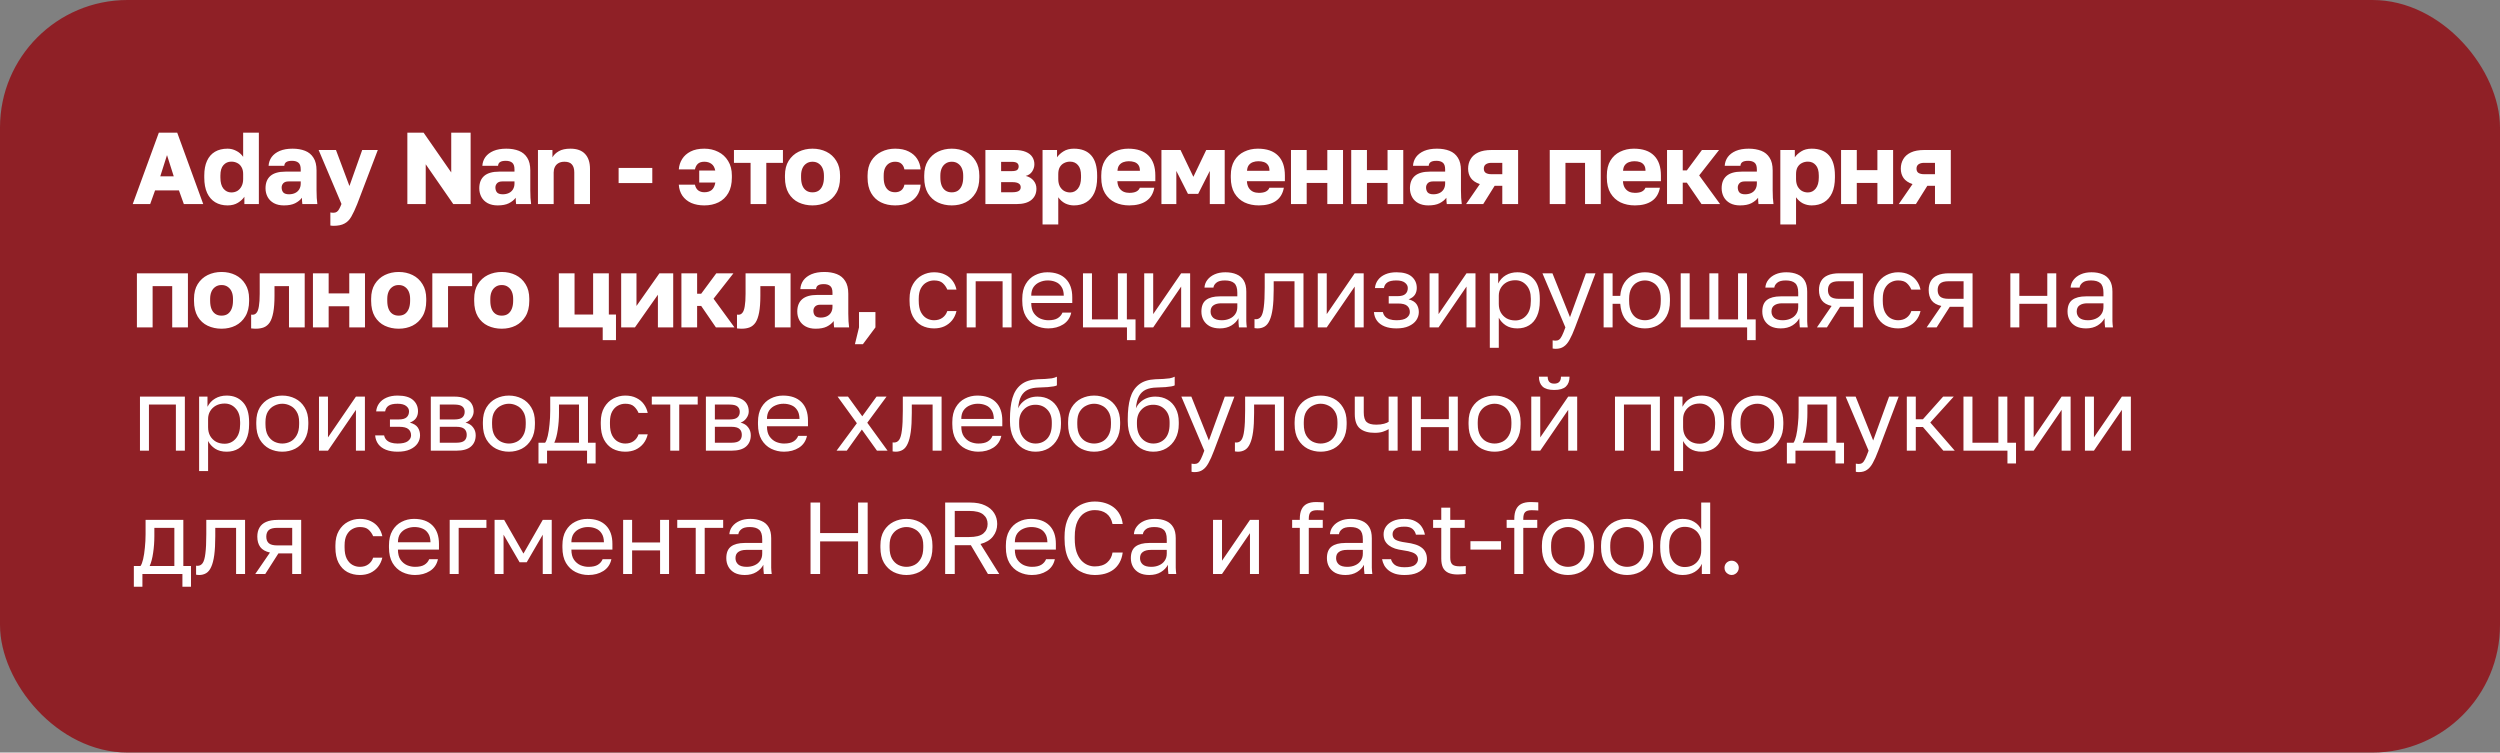 <?xml version="1.0" encoding="UTF-8"?> <svg xmlns="http://www.w3.org/2000/svg" width="588" height="177" viewBox="0 0 588 177" fill="none"><rect x="0" y="0" width="588" height="177" fill="#808080" stroke="none"/><rect width="588" height="177" rx="30" fill="#8F2026"></rect><path d="M31.216 48L37.36 31.2H41.68L47.8 48H43.24L42.088 44.784H36.472L35.32 48H31.216ZM37.696 41.472H40.864L39.28 36.48L37.696 41.472ZM53.517 48.312C52.413 48.312 51.445 48.064 50.613 47.568C49.797 47.072 49.165 46.344 48.717 45.384C48.269 44.408 48.045 43.2 48.045 41.76V41.28C48.045 39.904 48.261 38.752 48.693 37.824C49.125 36.88 49.749 36.168 50.565 35.688C51.381 35.208 52.365 34.968 53.517 34.968C54.237 34.968 54.917 35.136 55.557 35.472C56.213 35.792 56.757 36.264 57.189 36.888V31.2H60.885V48H57.477V46.272C57.157 46.784 56.653 47.256 55.965 47.688C55.293 48.104 54.477 48.312 53.517 48.312ZM54.405 45.264C54.933 45.264 55.405 45.144 55.821 44.904C56.237 44.648 56.565 44.288 56.805 43.824C57.061 43.344 57.189 42.776 57.189 42.12V40.92C57.189 40.28 57.061 39.744 56.805 39.312C56.565 38.88 56.237 38.56 55.821 38.352C55.405 38.128 54.933 38.016 54.405 38.016C53.653 38.016 53.037 38.288 52.557 38.832C52.077 39.36 51.837 40.176 51.837 41.28V41.76C51.837 42.912 52.077 43.784 52.557 44.376C53.053 44.968 53.669 45.264 54.405 45.264ZM66.77 48.312C65.858 48.312 65.074 48.136 64.418 47.784C63.778 47.432 63.29 46.952 62.954 46.344C62.618 45.72 62.45 45.032 62.45 44.28C62.45 43.016 62.834 42.048 63.602 41.376C64.386 40.704 65.562 40.368 67.13 40.368H70.73V39.84C70.73 39.072 70.546 38.544 70.178 38.256C69.826 37.968 69.33 37.824 68.69 37.824C68.082 37.824 67.634 37.92 67.346 38.112C67.058 38.288 66.898 38.584 66.866 39H63.17C63.218 38.232 63.458 37.544 63.89 36.936C64.338 36.328 64.97 35.848 65.786 35.496C66.618 35.144 67.626 34.968 68.81 34.968C69.93 34.968 70.914 35.136 71.762 35.472C72.61 35.808 73.266 36.352 73.73 37.104C74.21 37.84 74.45 38.832 74.45 40.08V44.76C74.45 45.432 74.466 46.024 74.498 46.536C74.53 47.032 74.578 47.52 74.642 48H71.114C71.098 47.728 71.074 47.488 71.042 47.28C71.026 47.072 71.018 46.816 71.018 46.512C70.634 47.024 70.098 47.456 69.41 47.808C68.738 48.144 67.858 48.312 66.77 48.312ZM67.97 45.696C68.498 45.696 68.97 45.6 69.386 45.408C69.802 45.216 70.13 44.928 70.37 44.544C70.61 44.144 70.73 43.696 70.73 43.2V42.672H67.85C67.306 42.672 66.898 42.816 66.626 43.104C66.37 43.392 66.242 43.72 66.242 44.088C66.242 44.568 66.37 44.96 66.626 45.264C66.898 45.552 67.346 45.696 67.97 45.696ZM78.421 53.112C78.181 53.112 77.941 53.088 77.701 53.04V49.968C77.941 50.016 78.181 50.04 78.421 50.04C78.741 50.04 79.005 49.968 79.213 49.824C79.421 49.696 79.605 49.48 79.765 49.176C79.941 48.872 80.125 48.472 80.317 47.976L74.941 35.28H79.021L82.189 43.752L85.189 35.28H88.861L84.013 48C83.533 49.2 83.077 50.176 82.645 50.928C82.213 51.696 81.669 52.248 81.013 52.584C80.373 52.936 79.509 53.112 78.421 53.112ZM95.811 48V31.2H99.627L106.131 40.56V31.2H110.691V48H106.611L100.131 38.64V48H95.811ZM117.046 48.312C116.134 48.312 115.35 48.136 114.694 47.784C114.054 47.432 113.566 46.952 113.23 46.344C112.894 45.72 112.726 45.032 112.726 44.28C112.726 43.016 113.11 42.048 113.878 41.376C114.662 40.704 115.838 40.368 117.406 40.368H121.006V39.84C121.006 39.072 120.822 38.544 120.454 38.256C120.102 37.968 119.606 37.824 118.966 37.824C118.358 37.824 117.91 37.92 117.622 38.112C117.334 38.288 117.174 38.584 117.142 39H113.446C113.494 38.232 113.734 37.544 114.166 36.936C114.614 36.328 115.246 35.848 116.062 35.496C116.894 35.144 117.902 34.968 119.086 34.968C120.206 34.968 121.19 35.136 122.038 35.472C122.886 35.808 123.542 36.352 124.006 37.104C124.486 37.84 124.726 38.832 124.726 40.08V44.76C124.726 45.432 124.742 46.024 124.774 46.536C124.806 47.032 124.854 47.52 124.918 48H121.39C121.374 47.728 121.35 47.488 121.318 47.28C121.302 47.072 121.294 46.816 121.294 46.512C120.91 47.024 120.374 47.456 119.686 47.808C119.014 48.144 118.134 48.312 117.046 48.312ZM118.246 45.696C118.774 45.696 119.246 45.6 119.662 45.408C120.078 45.216 120.406 44.928 120.646 44.544C120.886 44.144 121.006 43.696 121.006 43.2V42.672H118.126C117.582 42.672 117.174 42.816 116.902 43.104C116.646 43.392 116.518 43.72 116.518 44.088C116.518 44.568 116.646 44.96 116.902 45.264C117.174 45.552 117.622 45.696 118.246 45.696ZM126.527 48V35.28H129.935V37.008C130.255 36.432 130.751 35.952 131.423 35.568C132.111 35.168 133.023 34.968 134.16 34.968C135.68 34.968 136.824 35.376 137.592 36.192C138.375 37.008 138.767 38.184 138.767 39.72V48H135.071V40.56C135.071 39.728 134.887 39.104 134.519 38.688C134.168 38.256 133.583 38.04 132.767 38.04C132.175 38.04 131.687 38.16 131.303 38.4C130.935 38.624 130.663 38.928 130.487 39.312C130.311 39.68 130.223 40.096 130.223 40.56V48H126.527ZM145.499 43.056V39.504H153.419V43.056H145.499ZM165.656 48.312C164.504 48.312 163.48 48.12 162.584 47.736C161.704 47.336 161.008 46.768 160.496 46.032C160 45.296 159.72 44.432 159.656 43.44H163.448C163.576 44.032 163.832 44.48 164.216 44.784C164.616 45.072 165.096 45.216 165.656 45.216C166.36 45.216 166.928 45.048 167.36 44.712C167.808 44.36 168.104 43.768 168.248 42.936H164.456V40.104H168.224C168.08 39.384 167.784 38.864 167.336 38.544C166.888 38.208 166.328 38.04 165.656 38.04C165 38.04 164.496 38.2 164.144 38.52C163.808 38.824 163.576 39.264 163.448 39.84H159.656C159.72 38.944 159.984 38.128 160.448 37.392C160.912 36.656 161.568 36.072 162.416 35.64C163.28 35.192 164.36 34.968 165.656 34.968C166.856 34.968 167.944 35.216 168.92 35.712C169.896 36.192 170.672 36.904 171.248 37.848C171.84 38.792 172.136 39.936 172.136 41.28V41.76C172.136 43.216 171.856 44.432 171.296 45.408C170.736 46.384 169.968 47.112 168.992 47.592C168.016 48.072 166.904 48.312 165.656 48.312ZM176.538 48V38.304H172.626V35.28H184.146V38.304H180.234V48H176.538ZM191.101 48.312C189.917 48.312 188.829 48.08 187.837 47.616C186.861 47.152 186.077 46.432 185.485 45.456C184.909 44.464 184.621 43.232 184.621 41.76V41.28C184.621 39.904 184.909 38.752 185.485 37.824C186.077 36.88 186.861 36.168 187.837 35.688C188.829 35.208 189.917 34.968 191.101 34.968C192.301 34.968 193.389 35.208 194.365 35.688C195.341 36.168 196.117 36.88 196.693 37.824C197.285 38.752 197.581 39.904 197.581 41.28V41.76C197.581 43.216 197.285 44.432 196.693 45.408C196.117 46.368 195.341 47.096 194.365 47.592C193.389 48.072 192.301 48.312 191.101 48.312ZM191.101 45.24C191.677 45.24 192.165 45.104 192.565 44.832C192.965 44.544 193.269 44.136 193.477 43.608C193.685 43.08 193.789 42.464 193.789 41.76V41.28C193.789 40.64 193.685 40.08 193.477 39.6C193.269 39.12 192.965 38.744 192.565 38.472C192.165 38.184 191.677 38.04 191.101 38.04C190.525 38.04 190.037 38.184 189.637 38.472C189.237 38.744 188.933 39.12 188.725 39.6C188.517 40.08 188.413 40.64 188.413 41.28V41.76C188.413 42.496 188.517 43.128 188.725 43.656C188.933 44.168 189.237 44.56 189.637 44.832C190.037 45.104 190.525 45.24 191.101 45.24ZM210.531 48.312C209.283 48.312 208.171 48.072 207.195 47.592C206.219 47.112 205.451 46.384 204.891 45.408C204.331 44.432 204.051 43.216 204.051 41.76V41.28C204.051 39.936 204.339 38.792 204.915 37.848C205.507 36.904 206.291 36.192 207.267 35.712C208.259 35.216 209.347 34.968 210.531 34.968C211.811 34.968 212.883 35.192 213.747 35.64C214.611 36.072 215.275 36.656 215.739 37.392C216.203 38.128 216.467 38.944 216.531 39.84H212.715C212.603 39.264 212.371 38.824 212.019 38.52C211.683 38.2 211.187 38.04 210.531 38.04C210.019 38.04 209.555 38.16 209.139 38.4C208.739 38.64 208.419 39 208.179 39.48C207.955 39.944 207.843 40.544 207.843 41.28V41.76C207.843 42.544 207.955 43.192 208.179 43.704C208.403 44.216 208.715 44.6 209.115 44.856C209.515 45.096 209.987 45.216 210.531 45.216C211.091 45.216 211.563 45.072 211.947 44.784C212.347 44.48 212.603 44.032 212.715 43.44H216.531C216.467 44.432 216.179 45.296 215.667 46.032C215.155 46.768 214.459 47.336 213.579 47.736C212.715 48.12 211.699 48.312 210.531 48.312ZM223.856 48.312C222.672 48.312 221.584 48.08 220.592 47.616C219.616 47.152 218.832 46.432 218.24 45.456C217.664 44.464 217.376 43.232 217.376 41.76V41.28C217.376 39.904 217.664 38.752 218.24 37.824C218.832 36.88 219.616 36.168 220.592 35.688C221.584 35.208 222.672 34.968 223.856 34.968C225.056 34.968 226.144 35.208 227.12 35.688C228.096 36.168 228.872 36.88 229.448 37.824C230.04 38.752 230.336 39.904 230.336 41.28V41.76C230.336 43.216 230.04 44.432 229.448 45.408C228.872 46.368 228.096 47.096 227.12 47.592C226.144 48.072 225.056 48.312 223.856 48.312ZM223.856 45.24C224.432 45.24 224.92 45.104 225.32 44.832C225.72 44.544 226.024 44.136 226.232 43.608C226.44 43.08 226.544 42.464 226.544 41.76V41.28C226.544 40.64 226.44 40.08 226.232 39.6C226.024 39.12 225.72 38.744 225.32 38.472C224.92 38.184 224.432 38.04 223.856 38.04C223.28 38.04 222.792 38.184 222.392 38.472C221.992 38.744 221.688 39.12 221.48 39.6C221.272 40.08 221.168 40.64 221.168 41.28V41.76C221.168 42.496 221.272 43.128 221.48 43.656C221.688 44.168 221.992 44.56 222.392 44.832C222.792 45.104 223.28 45.24 223.856 45.24ZM231.767 48V35.28H238.583C239.703 35.28 240.607 35.432 241.295 35.736C241.983 36.024 242.487 36.424 242.807 36.936C243.127 37.432 243.287 38 243.287 38.64C243.287 39.232 243.111 39.8 242.759 40.344C242.407 40.872 241.903 41.216 241.247 41.376C242.031 41.568 242.647 41.936 243.095 42.48C243.543 43.024 243.767 43.656 243.767 44.376C243.767 45.48 243.375 46.36 242.591 47.016C241.807 47.672 240.631 48 239.063 48H231.767ZM235.463 45.216H238.127C238.783 45.216 239.271 45.12 239.591 44.928C239.911 44.736 240.071 44.44 240.071 44.04C240.071 43.64 239.911 43.344 239.591 43.152C239.271 42.944 238.783 42.84 238.127 42.84H235.463V45.216ZM235.463 40.248H237.935C238.591 40.248 239.031 40.152 239.255 39.96C239.479 39.752 239.591 39.48 239.591 39.144C239.591 38.808 239.471 38.544 239.231 38.352C238.991 38.16 238.559 38.064 237.935 38.064H235.463V40.248ZM245.208 52.8V35.28H248.616V37.008C248.952 36.496 249.448 36.032 250.104 35.616C250.776 35.184 251.6 34.968 252.576 34.968C254.368 34.968 255.728 35.496 256.656 36.552C257.584 37.608 258.048 39.184 258.048 41.28V41.76C258.048 43.2 257.824 44.408 257.376 45.384C256.928 46.344 256.296 47.072 255.48 47.568C254.664 48.064 253.696 48.312 252.576 48.312C251.856 48.312 251.168 48.152 250.512 47.832C249.872 47.496 249.336 47.016 248.904 46.392V52.8H245.208ZM251.688 45.264C252.424 45.264 253.032 44.968 253.512 44.376C254.008 43.768 254.256 42.896 254.256 41.76V41.28C254.256 40.176 254.016 39.36 253.536 38.832C253.072 38.288 252.456 38.016 251.688 38.016C251.176 38.016 250.704 38.128 250.272 38.352C249.856 38.56 249.52 38.88 249.264 39.312C249.024 39.744 248.904 40.28 248.904 40.92V42.12C248.904 42.776 249.024 43.344 249.264 43.824C249.52 44.288 249.856 44.648 250.272 44.904C250.704 45.144 251.176 45.264 251.688 45.264ZM265.614 48.312C264.366 48.312 263.246 48.08 262.254 47.616C261.262 47.136 260.47 46.408 259.878 45.432C259.302 44.456 259.014 43.232 259.014 41.76V41.28C259.014 39.872 259.294 38.704 259.854 37.776C260.414 36.848 261.174 36.152 262.134 35.688C263.11 35.208 264.19 34.968 265.374 34.968C267.47 34.968 269.054 35.512 270.126 36.6C271.198 37.672 271.734 39.232 271.734 41.28V42.624H262.806C262.838 43.248 262.982 43.768 263.238 44.184C263.51 44.6 263.854 44.904 264.27 45.096C264.686 45.272 265.134 45.36 265.614 45.36C266.318 45.36 266.87 45.256 267.27 45.048C267.686 44.824 267.958 44.528 268.086 44.16H271.494C271.238 45.552 270.606 46.592 269.598 47.28C268.59 47.968 267.262 48.312 265.614 48.312ZM265.494 37.92C265.046 37.92 264.622 37.992 264.222 38.136C263.822 38.28 263.494 38.52 263.238 38.856C262.998 39.176 262.862 39.616 262.83 40.176H268.11C268.11 39.584 267.99 39.128 267.75 38.808C267.51 38.472 267.19 38.24 266.79 38.112C266.406 37.984 265.974 37.92 265.494 37.92ZM273.17 48V35.28H277.658L280.682 41.592L283.706 35.28H288.05V48H284.546V40.2L281.81 45.6H279.41L276.674 40.2V48H273.17ZM296.084 48.312C294.836 48.312 293.716 48.08 292.724 47.616C291.732 47.136 290.94 46.408 290.348 45.432C289.772 44.456 289.484 43.232 289.484 41.76V41.28C289.484 39.872 289.764 38.704 290.324 37.776C290.884 36.848 291.644 36.152 292.604 35.688C293.58 35.208 294.66 34.968 295.844 34.968C297.94 34.968 299.524 35.512 300.596 36.6C301.668 37.672 302.204 39.232 302.204 41.28V42.624H293.276C293.308 43.248 293.452 43.768 293.708 44.184C293.98 44.6 294.324 44.904 294.74 45.096C295.156 45.272 295.604 45.36 296.084 45.36C296.788 45.36 297.34 45.256 297.74 45.048C298.156 44.824 298.428 44.528 298.556 44.16H301.964C301.708 45.552 301.076 46.592 300.068 47.28C299.06 47.968 297.732 48.312 296.084 48.312ZM295.964 37.92C295.516 37.92 295.092 37.992 294.692 38.136C294.292 38.28 293.964 38.52 293.708 38.856C293.468 39.176 293.332 39.616 293.3 40.176H298.58C298.58 39.584 298.46 39.128 298.22 38.808C297.98 38.472 297.66 38.24 297.26 38.112C296.876 37.984 296.444 37.92 295.964 37.92ZM303.64 48V35.28H307.336V40.008H312.184V35.28H315.88V48H312.184V43.032H307.336V48H303.64ZM317.808 48V35.28H321.504V40.008H326.352V35.28H330.048V48H326.352V43.032H321.504V48H317.808ZM335.937 48.312C335.025 48.312 334.241 48.136 333.585 47.784C332.945 47.432 332.457 46.952 332.121 46.344C331.785 45.72 331.617 45.032 331.617 44.28C331.617 43.016 332.001 42.048 332.769 41.376C333.553 40.704 334.729 40.368 336.297 40.368H339.897V39.84C339.897 39.072 339.713 38.544 339.345 38.256C338.993 37.968 338.497 37.824 337.857 37.824C337.249 37.824 336.801 37.92 336.513 38.112C336.225 38.288 336.065 38.584 336.033 39H332.337C332.385 38.232 332.625 37.544 333.057 36.936C333.505 36.328 334.137 35.848 334.953 35.496C335.785 35.144 336.793 34.968 337.977 34.968C339.097 34.968 340.081 35.136 340.929 35.472C341.777 35.808 342.433 36.352 342.897 37.104C343.377 37.84 343.617 38.832 343.617 40.08V44.76C343.617 45.432 343.633 46.024 343.665 46.536C343.697 47.032 343.745 47.52 343.809 48H340.281C340.265 47.728 340.241 47.488 340.209 47.28C340.193 47.072 340.185 46.816 340.185 46.512C339.801 47.024 339.265 47.456 338.577 47.808C337.905 48.144 337.025 48.312 335.937 48.312ZM337.137 45.696C337.665 45.696 338.137 45.6 338.553 45.408C338.969 45.216 339.297 44.928 339.537 44.544C339.777 44.144 339.897 43.696 339.897 43.2V42.672H337.017C336.473 42.672 336.065 42.816 335.793 43.104C335.537 43.392 335.409 43.72 335.409 44.088C335.409 44.568 335.537 44.96 335.793 45.264C336.065 45.552 336.513 45.696 337.137 45.696ZM344.819 48L348.059 43.296C347.099 42.976 346.395 42.504 345.947 41.88C345.515 41.256 345.299 40.52 345.299 39.672C345.299 38.84 345.491 38.096 345.875 37.44C346.259 36.768 346.859 36.24 347.675 35.856C348.491 35.472 349.539 35.28 350.819 35.28H357.059V48H353.339V43.704H351.539L348.851 48H344.819ZM348.995 39.672C348.995 40.136 349.155 40.472 349.475 40.68C349.811 40.872 350.219 40.968 350.699 40.968H353.339V38.304H350.699C350.219 38.304 349.811 38.416 349.475 38.64C349.155 38.864 348.995 39.208 348.995 39.672ZM364.498 48V35.28H376.498V48H372.802V38.304H368.194V48H364.498ZM384.528 48.312C383.28 48.312 382.16 48.08 381.168 47.616C380.176 47.136 379.384 46.408 378.792 45.432C378.216 44.456 377.928 43.232 377.928 41.76V41.28C377.928 39.872 378.208 38.704 378.768 37.776C379.328 36.848 380.088 36.152 381.048 35.688C382.024 35.208 383.104 34.968 384.288 34.968C386.384 34.968 387.968 35.512 389.04 36.6C390.112 37.672 390.648 39.232 390.648 41.28V42.624H381.72C381.752 43.248 381.896 43.768 382.152 44.184C382.424 44.6 382.768 44.904 383.184 45.096C383.6 45.272 384.048 45.36 384.528 45.36C385.232 45.36 385.784 45.256 386.184 45.048C386.6 44.824 386.872 44.528 387 44.16H390.408C390.152 45.552 389.52 46.592 388.512 47.28C387.504 47.968 386.176 48.312 384.528 48.312ZM384.408 37.92C383.96 37.92 383.536 37.992 383.136 38.136C382.736 38.28 382.408 38.52 382.152 38.856C381.912 39.176 381.776 39.616 381.744 40.176H387.024C387.024 39.584 386.904 39.128 386.664 38.808C386.424 38.472 386.104 38.24 385.704 38.112C385.32 37.984 384.888 37.92 384.408 37.92ZM392.085 48V35.28H395.781V40.08H396.741L400.293 35.28H404.325L399.645 41.256L404.565 48H400.197L396.741 42.96H395.781V48H392.085ZM409.252 48.312C408.34 48.312 407.556 48.136 406.9 47.784C406.26 47.432 405.772 46.952 405.436 46.344C405.1 45.72 404.932 45.032 404.932 44.28C404.932 43.016 405.316 42.048 406.084 41.376C406.868 40.704 408.044 40.368 409.612 40.368H413.212V39.84C413.212 39.072 413.028 38.544 412.66 38.256C412.308 37.968 411.812 37.824 411.172 37.824C410.564 37.824 410.116 37.92 409.828 38.112C409.54 38.288 409.38 38.584 409.348 39H405.652C405.7 38.232 405.94 37.544 406.372 36.936C406.82 36.328 407.452 35.848 408.268 35.496C409.1 35.144 410.108 34.968 411.292 34.968C412.412 34.968 413.396 35.136 414.244 35.472C415.092 35.808 415.748 36.352 416.212 37.104C416.692 37.84 416.932 38.832 416.932 40.08V44.76C416.932 45.432 416.948 46.024 416.98 46.536C417.012 47.032 417.06 47.52 417.124 48H413.596C413.58 47.728 413.556 47.488 413.524 47.28C413.508 47.072 413.5 46.816 413.5 46.512C413.116 47.024 412.58 47.456 411.892 47.808C411.22 48.144 410.34 48.312 409.252 48.312ZM410.452 45.696C410.98 45.696 411.452 45.6 411.868 45.408C412.284 45.216 412.612 44.928 412.852 44.544C413.092 44.144 413.212 43.696 413.212 43.2V42.672H410.332C409.788 42.672 409.38 42.816 409.108 43.104C408.852 43.392 408.724 43.72 408.724 44.088C408.724 44.568 408.852 44.96 409.108 45.264C409.38 45.552 409.828 45.696 410.452 45.696ZM418.734 52.8V35.28H422.142V37.008C422.478 36.496 422.974 36.032 423.63 35.616C424.302 35.184 425.126 34.968 426.102 34.968C427.894 34.968 429.254 35.496 430.182 36.552C431.11 37.608 431.574 39.184 431.574 41.28V41.76C431.574 43.2 431.35 44.408 430.902 45.384C430.454 46.344 429.822 47.072 429.006 47.568C428.19 48.064 427.222 48.312 426.102 48.312C425.382 48.312 424.694 48.152 424.038 47.832C423.398 47.496 422.862 47.016 422.43 46.392V52.8H418.734ZM425.214 45.264C425.95 45.264 426.558 44.968 427.038 44.376C427.534 43.768 427.782 42.896 427.782 41.76V41.28C427.782 40.176 427.542 39.36 427.062 38.832C426.598 38.288 425.982 38.016 425.214 38.016C424.702 38.016 424.23 38.128 423.798 38.352C423.382 38.56 423.046 38.88 422.79 39.312C422.55 39.744 422.43 40.28 422.43 40.92V42.12C422.43 42.776 422.55 43.344 422.79 43.824C423.046 44.288 423.382 44.648 423.798 44.904C424.23 45.144 424.702 45.264 425.214 45.264ZM433.02 48V35.28H436.716V40.008H441.564V35.28H445.26V48H441.564V43.032H436.716V48H433.02ZM446.588 48L449.828 43.296C448.868 42.976 448.164 42.504 447.716 41.88C447.284 41.256 447.068 40.52 447.068 39.672C447.068 38.84 447.26 38.096 447.644 37.44C448.028 36.768 448.628 36.24 449.444 35.856C450.26 35.472 451.308 35.28 452.588 35.28H458.828V48H455.108V43.704H453.308L450.62 48H446.588ZM450.764 39.672C450.764 40.136 450.924 40.472 451.244 40.68C451.58 40.872 451.988 40.968 452.468 40.968H455.108V38.304H452.468C451.988 38.304 451.58 38.416 451.244 38.64C450.924 38.864 450.764 39.208 450.764 39.672ZM32.2 77V64.28H44.2V77H40.504V67.304H35.896V77H32.2ZM52.111 77.312C50.927 77.312 49.839 77.08 48.847 76.616C47.871 76.152 47.087 75.432 46.495 74.456C45.919 73.464 45.631 72.232 45.631 70.76V70.28C45.631 68.904 45.919 67.752 46.495 66.824C47.087 65.88 47.871 65.168 48.847 64.688C49.839 64.208 50.927 63.968 52.111 63.968C53.311 63.968 54.399 64.208 55.375 64.688C56.351 65.168 57.127 65.88 57.703 66.824C58.295 67.752 58.591 68.904 58.591 70.28V70.76C58.591 72.216 58.295 73.432 57.703 74.408C57.127 75.368 56.351 76.096 55.375 76.592C54.399 77.072 53.311 77.312 52.111 77.312ZM52.111 74.24C52.687 74.24 53.175 74.104 53.575 73.832C53.975 73.544 54.279 73.136 54.487 72.608C54.695 72.08 54.799 71.464 54.799 70.76V70.28C54.799 69.64 54.695 69.08 54.487 68.6C54.279 68.12 53.975 67.744 53.575 67.472C53.175 67.184 52.687 67.04 52.111 67.04C51.535 67.04 51.047 67.184 50.647 67.472C50.247 67.744 49.943 68.12 49.735 68.6C49.527 69.08 49.423 69.64 49.423 70.28V70.76C49.423 71.496 49.527 72.128 49.735 72.656C49.943 73.168 50.247 73.56 50.647 73.832C51.047 74.104 51.535 74.24 52.111 74.24ZM60.171 77.312C60.027 77.312 59.835 77.304 59.595 77.288C59.371 77.288 59.195 77.272 59.067 77.24V74C59.115 74.016 59.235 74.024 59.427 74.024C59.795 74.024 60.099 73.872 60.339 73.568C60.595 73.264 60.779 72.752 60.891 72.032C61.019 71.312 61.083 70.328 61.083 69.08V64.28H71.667V77H67.971V67.304H64.563V69.56C64.563 71.144 64.467 72.448 64.275 73.472C64.083 74.496 63.803 75.288 63.435 75.848C63.067 76.392 62.603 76.776 62.043 77C61.499 77.208 60.875 77.312 60.171 77.312ZM73.604 77V64.28H77.3V69.008H82.148V64.28H85.844V77H82.148V72.032H77.3V77H73.604ZM93.772 77.312C92.588 77.312 91.5 77.08 90.508 76.616C89.532 76.152 88.748 75.432 88.156 74.456C87.58 73.464 87.292 72.232 87.292 70.76V70.28C87.292 68.904 87.58 67.752 88.156 66.824C88.748 65.88 89.532 65.168 90.508 64.688C91.5 64.208 92.588 63.968 93.772 63.968C94.972 63.968 96.06 64.208 97.036 64.688C98.012 65.168 98.788 65.88 99.364 66.824C99.956 67.752 100.252 68.904 100.252 70.28V70.76C100.252 72.216 99.956 73.432 99.364 74.408C98.788 75.368 98.012 76.096 97.036 76.592C96.06 77.072 94.972 77.312 93.772 77.312ZM93.772 74.24C94.348 74.24 94.836 74.104 95.236 73.832C95.636 73.544 95.94 73.136 96.148 72.608C96.356 72.08 96.46 71.464 96.46 70.76V70.28C96.46 69.64 96.356 69.08 96.148 68.6C95.94 68.12 95.636 67.744 95.236 67.472C94.836 67.184 94.348 67.04 93.772 67.04C93.196 67.04 92.708 67.184 92.308 67.472C91.908 67.744 91.604 68.12 91.396 68.6C91.188 69.08 91.084 69.64 91.084 70.28V70.76C91.084 71.496 91.188 72.128 91.396 72.656C91.604 73.168 91.908 73.56 92.308 73.832C92.708 74.104 93.196 74.24 93.772 74.24ZM101.683 77V64.28H111.043V67.304H105.379V77H101.683ZM118.008 77.312C116.824 77.312 115.736 77.08 114.744 76.616C113.768 76.152 112.984 75.432 112.392 74.456C111.816 73.464 111.528 72.232 111.528 70.76V70.28C111.528 68.904 111.816 67.752 112.392 66.824C112.984 65.88 113.768 65.168 114.744 64.688C115.736 64.208 116.824 63.968 118.008 63.968C119.208 63.968 120.296 64.208 121.272 64.688C122.248 65.168 123.024 65.88 123.6 66.824C124.192 67.752 124.488 68.904 124.488 70.28V70.76C124.488 72.216 124.192 73.432 123.6 74.408C123.024 75.368 122.248 76.096 121.272 76.592C120.296 77.072 119.208 77.312 118.008 77.312ZM118.008 74.24C118.584 74.24 119.072 74.104 119.472 73.832C119.872 73.544 120.176 73.136 120.384 72.608C120.592 72.08 120.696 71.464 120.696 70.76V70.28C120.696 69.64 120.592 69.08 120.384 68.6C120.176 68.12 119.872 67.744 119.472 67.472C119.072 67.184 118.584 67.04 118.008 67.04C117.432 67.04 116.944 67.184 116.544 67.472C116.144 67.744 115.84 68.12 115.632 68.6C115.424 69.08 115.32 69.64 115.32 70.28V70.76C115.32 71.496 115.424 72.128 115.632 72.656C115.84 73.168 116.144 73.56 116.544 73.832C116.944 74.104 117.432 74.24 118.008 74.24ZM141.758 80V77H131.438V64.28H135.134V73.976H139.502V64.28H143.198V73.976H144.878V80H141.758ZM146.099 77V64.28H149.699V71.96L155.099 64.28H158.339V77H154.739V69.32L149.339 77H146.099ZM160.267 77V64.28H163.963V69.08H164.923L168.475 64.28H172.507L167.827 70.256L172.747 77H168.379L164.923 71.96H163.963V77H160.267ZM174.445 77.312C174.301 77.312 174.109 77.304 173.869 77.288C173.645 77.288 173.469 77.272 173.341 77.24V74C173.389 74.016 173.509 74.024 173.701 74.024C174.069 74.024 174.373 73.872 174.613 73.568C174.869 73.264 175.053 72.752 175.165 72.032C175.293 71.312 175.357 70.328 175.357 69.08V64.28H185.941V77H182.245V67.304H178.837V69.56C178.837 71.144 178.741 72.448 178.549 73.472C178.357 74.496 178.077 75.288 177.709 75.848C177.341 76.392 176.877 76.776 176.317 77C175.773 77.208 175.149 77.312 174.445 77.312ZM191.838 77.312C190.926 77.312 190.142 77.136 189.486 76.784C188.846 76.432 188.358 75.952 188.022 75.344C187.686 74.72 187.518 74.032 187.518 73.28C187.518 72.016 187.902 71.048 188.67 70.376C189.454 69.704 190.63 69.368 192.198 69.368H195.798V68.84C195.798 68.072 195.614 67.544 195.246 67.256C194.894 66.968 194.398 66.824 193.758 66.824C193.15 66.824 192.702 66.92 192.414 67.112C192.126 67.288 191.966 67.584 191.934 68H188.238C188.286 67.232 188.526 66.544 188.958 65.936C189.406 65.328 190.038 64.848 190.854 64.496C191.686 64.144 192.694 63.968 193.878 63.968C194.998 63.968 195.982 64.136 196.83 64.472C197.678 64.808 198.334 65.352 198.798 66.104C199.278 66.84 199.518 67.832 199.518 69.08V73.76C199.518 74.432 199.534 75.024 199.566 75.536C199.598 76.032 199.646 76.52 199.71 77H196.182C196.166 76.728 196.142 76.488 196.11 76.28C196.094 76.072 196.086 75.816 196.086 75.512C195.702 76.024 195.166 76.456 194.478 76.808C193.806 77.144 192.926 77.312 191.838 77.312ZM193.038 74.696C193.566 74.696 194.038 74.6 194.454 74.408C194.87 74.216 195.198 73.928 195.438 73.544C195.678 73.144 195.798 72.696 195.798 72.2V71.672H192.918C192.374 71.672 191.966 71.816 191.694 72.104C191.438 72.392 191.31 72.72 191.31 73.088C191.31 73.568 191.438 73.96 191.694 74.264C191.966 74.552 192.414 74.696 193.038 74.696ZM201.079 80.96L202.039 77V73.4H205.903V77L202.951 80.96H201.079ZM219.687 77.24C218.599 77.24 217.615 77.008 216.735 76.544C215.871 76.064 215.183 75.344 214.671 74.384C214.175 73.424 213.927 72.216 213.927 70.76V70.28C213.927 68.904 214.199 67.752 214.743 66.824C215.287 65.896 215.999 65.2 216.879 64.736C217.759 64.272 218.695 64.04 219.687 64.04C220.695 64.04 221.559 64.224 222.279 64.592C223.015 64.944 223.607 65.432 224.055 66.056C224.503 66.664 224.807 67.352 224.967 68.12H222.807C222.551 67.512 222.191 67 221.727 66.584C221.279 66.168 220.599 65.96 219.687 65.96C219.063 65.96 218.479 66.112 217.935 66.416C217.391 66.704 216.943 67.168 216.591 67.808C216.255 68.432 216.087 69.256 216.087 70.28V70.76C216.087 71.848 216.255 72.728 216.591 73.4C216.943 74.072 217.391 74.56 217.935 74.864C218.479 75.168 219.063 75.32 219.687 75.32C220.471 75.32 221.127 75.128 221.655 74.744C222.199 74.36 222.583 73.832 222.807 73.16H224.967C224.775 73.992 224.431 74.72 223.935 75.344C223.439 75.952 222.831 76.424 222.111 76.76C221.391 77.08 220.583 77.24 219.687 77.24ZM227.365 77V64.28H237.925V77H235.813V66.152H229.477V77H227.365ZM246.556 77.24C245.484 77.24 244.476 77.008 243.532 76.544C242.604 76.08 241.852 75.368 241.276 74.408C240.716 73.448 240.436 72.232 240.436 70.76V70.28C240.436 68.872 240.708 67.712 241.252 66.8C241.796 65.872 242.516 65.184 243.412 64.736C244.308 64.272 245.276 64.04 246.316 64.04C248.188 64.04 249.636 64.552 250.66 65.576C251.684 66.6 252.196 68.048 252.196 69.92V71.264H242.548C242.548 72.256 242.748 73.048 243.148 73.64C243.564 74.232 244.076 74.664 244.684 74.936C245.308 75.192 245.932 75.32 246.556 75.32C247.516 75.32 248.252 75.16 248.764 74.84C249.292 74.52 249.668 74.08 249.892 73.52H251.956C251.7 74.736 251.068 75.664 250.06 76.304C249.068 76.928 247.9 77.24 246.556 77.24ZM246.436 65.96C245.78 65.96 245.156 66.088 244.564 66.344C243.972 66.584 243.484 66.968 243.1 67.496C242.732 68.024 242.548 68.704 242.548 69.536H250.204C250.188 68.656 250.004 67.96 249.652 67.448C249.316 66.92 248.868 66.544 248.308 66.32C247.748 66.08 247.124 65.96 246.436 65.96ZM265.062 80V77H254.718V64.28H256.83V75.128H262.926V64.28H265.038V75.128H267.078V80H265.062ZM269.12 77V64.28H271.232V73.88L277.808 64.28H279.92V77H277.808V67.4L271.232 77H269.12ZM286.913 77.24C285.985 77.24 285.193 77.072 284.537 76.736C283.897 76.384 283.409 75.912 283.073 75.32C282.737 74.712 282.569 74.032 282.569 73.28C282.569 72.016 282.937 71.104 283.673 70.544C284.425 69.984 285.497 69.704 286.889 69.704H291.017V68.84C291.017 67.752 290.769 67 290.273 66.584C289.793 66.168 289.065 65.96 288.089 65.96C287.177 65.96 286.513 66.136 286.097 66.488C285.681 66.824 285.449 67.208 285.401 67.64H283.289C283.337 66.952 283.569 66.344 283.985 65.816C284.401 65.272 284.969 64.84 285.689 64.52C286.409 64.2 287.249 64.04 288.209 64.04C289.217 64.04 290.089 64.2 290.825 64.52C291.561 64.824 292.129 65.312 292.529 65.984C292.929 66.64 293.129 67.512 293.129 68.6V73.76C293.129 74.432 293.129 75.024 293.129 75.536C293.145 76.032 293.185 76.52 293.249 77H291.401C291.353 76.632 291.321 76.288 291.305 75.968C291.289 75.632 291.281 75.256 291.281 74.84C290.945 75.512 290.401 76.08 289.649 76.544C288.897 77.008 287.985 77.24 286.913 77.24ZM287.369 75.32C288.041 75.32 288.649 75.2 289.193 74.96C289.753 74.72 290.193 74.368 290.513 73.904C290.849 73.44 291.017 72.872 291.017 72.2V71.336H287.249C286.465 71.336 285.849 71.496 285.401 71.816C284.953 72.12 284.729 72.608 284.729 73.28C284.729 73.872 284.937 74.36 285.353 74.744C285.785 75.128 286.457 75.32 287.369 75.32ZM295.779 77.24C295.667 77.24 295.547 77.232 295.419 77.216C295.307 77.2 295.187 77.184 295.059 77.168V75.056C295.107 75.072 295.227 75.08 295.419 75.08C295.899 75.08 296.291 74.872 296.595 74.456C296.899 74.024 297.115 73.272 297.243 72.2C297.387 71.112 297.459 69.592 297.459 67.64V64.28H306.579V77H304.467V66.152H299.571V68.12C299.571 69.896 299.491 71.376 299.331 72.56C299.171 73.728 298.931 74.656 298.611 75.344C298.307 76.032 297.915 76.52 297.435 76.808C296.955 77.096 296.403 77.24 295.779 77.24ZM309.938 77V64.28H312.05V73.88L318.626 64.28H320.738V77H318.626V67.4L312.05 77H309.938ZM328.427 77.24C327.371 77.24 326.459 77.088 325.691 76.784C324.923 76.48 324.323 76.04 323.891 75.464C323.459 74.888 323.211 74.2 323.147 73.4H325.259C325.339 73.816 325.515 74.168 325.787 74.456C326.059 74.744 326.419 74.96 326.867 75.104C327.315 75.248 327.835 75.32 328.427 75.32C329.531 75.32 330.331 75.136 330.827 74.768C331.339 74.384 331.595 73.928 331.595 73.4C331.595 72.776 331.387 72.288 330.971 71.936C330.555 71.568 329.835 71.384 328.811 71.384H326.627V69.656H328.667C329.547 69.656 330.171 69.488 330.539 69.152C330.923 68.816 331.115 68.344 331.115 67.736C331.115 67.256 330.891 66.84 330.443 66.488C329.995 66.136 329.323 65.96 328.427 65.96C327.451 65.96 326.739 66.12 326.291 66.44C325.859 66.744 325.595 67.184 325.499 67.76H323.387C323.451 67.04 323.691 66.4 324.107 65.84C324.523 65.28 325.099 64.84 325.835 64.52C326.571 64.2 327.435 64.04 328.427 64.04C330.059 64.04 331.267 64.384 332.051 65.072C332.835 65.76 333.227 66.648 333.227 67.736C333.227 68.344 333.075 68.88 332.771 69.344C332.467 69.792 331.979 70.144 331.307 70.4C332.203 70.64 332.827 71.024 333.179 71.552C333.531 72.08 333.707 72.696 333.707 73.4C333.707 74.088 333.507 74.728 333.107 75.32C332.707 75.896 332.115 76.36 331.331 76.712C330.563 77.064 329.595 77.24 328.427 77.24ZM336.236 77V64.28H338.348V73.88L344.924 64.28H347.036V77H344.924V67.4L338.348 77H336.236ZM350.404 81.8V64.28H352.372V66.68C352.804 65.832 353.404 65.184 354.172 64.736C354.956 64.272 355.86 64.04 356.884 64.04C358.484 64.04 359.764 64.568 360.724 65.624C361.684 66.664 362.164 68.216 362.164 70.28V70.76C362.164 72.2 361.94 73.4 361.492 74.36C361.06 75.32 360.444 76.04 359.644 76.52C358.86 77 357.94 77.24 356.884 77.24C355.796 77.24 354.884 77 354.148 76.52C353.428 76.04 352.884 75.44 352.516 74.72V81.8H350.404ZM356.404 75.368C357.444 75.368 358.308 74.976 358.996 74.192C359.7 73.408 360.052 72.264 360.052 70.76V70.28C360.052 68.888 359.7 67.816 358.996 67.064C358.308 66.296 357.444 65.912 356.404 65.912C355.636 65.912 354.956 66.072 354.364 66.392C353.788 66.712 353.332 67.152 352.996 67.712C352.676 68.256 352.516 68.872 352.516 69.56V71.48C352.516 72.248 352.676 72.928 352.996 73.52C353.332 74.096 353.788 74.552 354.364 74.888C354.956 75.208 355.636 75.368 356.404 75.368ZM365.901 82.04C365.661 82.04 365.421 82.016 365.181 81.968V80.048C365.421 80.096 365.661 80.12 365.901 80.12C366.221 80.12 366.485 80.04 366.693 79.88C366.917 79.736 367.141 79.44 367.365 78.992C367.589 78.544 367.861 77.88 368.181 77L362.781 64.28H365.133L369.261 74.6L373.005 64.28H375.261L370.461 77C370.013 78.2 369.581 79.168 369.165 79.904C368.765 80.64 368.309 81.176 367.797 81.512C367.301 81.864 366.669 82.04 365.901 82.04ZM377.171 77V64.28H379.283V69.584H381.083C381.179 68.352 381.499 67.328 382.043 66.512C382.587 65.696 383.283 65.08 384.131 64.664C384.979 64.248 385.899 64.04 386.891 64.04C387.979 64.04 388.963 64.272 389.843 64.736C390.739 65.2 391.451 65.896 391.979 66.824C392.507 67.752 392.771 68.904 392.771 70.28V70.76C392.771 72.216 392.507 73.424 391.979 74.384C391.451 75.344 390.739 76.064 389.843 76.544C388.963 77.008 387.979 77.24 386.891 77.24C385.883 77.24 384.955 77.032 384.107 76.616C383.259 76.2 382.563 75.568 382.019 74.72C381.491 73.856 381.179 72.768 381.083 71.456H379.283V77H377.171ZM386.891 75.32C387.531 75.32 388.131 75.176 388.691 74.888C389.267 74.584 389.731 74.096 390.083 73.424C390.435 72.752 390.611 71.864 390.611 70.76V70.28C390.611 69.256 390.435 68.432 390.083 67.808C389.731 67.168 389.267 66.704 388.691 66.416C388.131 66.112 387.531 65.96 386.891 65.96C386.251 65.96 385.643 66.112 385.067 66.416C384.507 66.704 384.051 67.168 383.699 67.808C383.347 68.432 383.171 69.256 383.171 70.28V70.76C383.171 71.864 383.347 72.752 383.699 73.424C384.051 74.096 384.507 74.584 385.067 74.888C385.643 75.176 386.251 75.32 386.891 75.32ZM410.924 80V77H395.3V64.28H397.412V75.128H402.044V64.28H404.156V75.128H408.788V64.28H410.9V75.128H412.94V80H410.924ZM418.835 77.24C417.907 77.24 417.115 77.072 416.459 76.736C415.819 76.384 415.331 75.912 414.995 75.32C414.659 74.712 414.491 74.032 414.491 73.28C414.491 72.016 414.859 71.104 415.595 70.544C416.347 69.984 417.419 69.704 418.811 69.704H422.939V68.84C422.939 67.752 422.691 67 422.195 66.584C421.715 66.168 420.987 65.96 420.011 65.96C419.099 65.96 418.435 66.136 418.019 66.488C417.603 66.824 417.371 67.208 417.323 67.64H415.211C415.259 66.952 415.491 66.344 415.907 65.816C416.323 65.272 416.891 64.84 417.611 64.52C418.331 64.2 419.171 64.04 420.131 64.04C421.139 64.04 422.011 64.2 422.747 64.52C423.483 64.824 424.051 65.312 424.451 65.984C424.851 66.64 425.051 67.512 425.051 68.6V73.76C425.051 74.432 425.051 75.024 425.051 75.536C425.067 76.032 425.107 76.52 425.171 77H423.323C423.275 76.632 423.243 76.288 423.227 75.968C423.211 75.632 423.203 75.256 423.203 74.84C422.867 75.512 422.323 76.08 421.571 76.544C420.819 77.008 419.907 77.24 418.835 77.24ZM419.291 75.32C419.963 75.32 420.571 75.2 421.115 74.96C421.675 74.72 422.115 74.368 422.435 73.904C422.771 73.44 422.939 72.872 422.939 72.2V71.336H419.171C418.387 71.336 417.771 71.496 417.323 71.816C416.875 72.12 416.651 72.608 416.651 73.28C416.651 73.872 416.859 74.36 417.275 74.744C417.707 75.128 418.379 75.32 419.291 75.32ZM427.341 77L430.797 71.96C429.741 71.72 428.981 71.288 428.517 70.664C428.053 70.024 427.821 69.208 427.821 68.216C427.821 67.384 427.989 66.68 428.325 66.104C428.661 65.512 429.181 65.064 429.885 64.76C430.589 64.44 431.501 64.28 432.621 64.28H438.141V77H436.029V72.152H432.789L429.693 77H427.341ZM429.933 68.216C429.933 68.888 430.125 69.4 430.509 69.752C430.909 70.104 431.573 70.28 432.501 70.28H436.029V66.152H432.501C431.573 66.152 430.909 66.328 430.509 66.68C430.125 67.032 429.933 67.544 429.933 68.216ZM446.429 77.24C445.341 77.24 444.357 77.008 443.477 76.544C442.613 76.064 441.925 75.344 441.413 74.384C440.917 73.424 440.669 72.216 440.669 70.76V70.28C440.669 68.904 440.941 67.752 441.485 66.824C442.029 65.896 442.741 65.2 443.621 64.736C444.501 64.272 445.437 64.04 446.429 64.04C447.437 64.04 448.301 64.224 449.021 64.592C449.757 64.944 450.349 65.432 450.797 66.056C451.245 66.664 451.549 67.352 451.709 68.12H449.549C449.293 67.512 448.933 67 448.469 66.584C448.021 66.168 447.341 65.96 446.429 65.96C445.805 65.96 445.221 66.112 444.677 66.416C444.133 66.704 443.685 67.168 443.333 67.808C442.997 68.432 442.829 69.256 442.829 70.28V70.76C442.829 71.848 442.997 72.728 443.333 73.4C443.685 74.072 444.133 74.56 444.677 74.864C445.221 75.168 445.805 75.32 446.429 75.32C447.213 75.32 447.869 75.128 448.397 74.744C448.941 74.36 449.325 73.832 449.549 73.16H451.709C451.517 73.992 451.173 74.72 450.677 75.344C450.181 75.952 449.573 76.424 448.853 76.76C448.133 77.08 447.325 77.24 446.429 77.24ZM453.147 77L456.603 71.96C455.547 71.72 454.787 71.288 454.323 70.664C453.859 70.024 453.627 69.208 453.627 68.216C453.627 67.384 453.795 66.68 454.131 66.104C454.467 65.512 454.987 65.064 455.691 64.76C456.395 64.44 457.307 64.28 458.427 64.28H463.947V77H461.835V72.152H458.595L455.499 77H453.147ZM455.739 68.216C455.739 68.888 455.931 69.4 456.315 69.752C456.715 70.104 457.379 70.28 458.307 70.28H461.835V66.152H458.307C457.379 66.152 456.715 66.328 456.315 66.68C455.931 67.032 455.739 67.544 455.739 68.216ZM472.834 77V64.28H474.946V69.584H481.522V64.28H483.634V77H481.522V71.456H474.946V77H472.834ZM490.627 77.24C489.699 77.24 488.907 77.072 488.251 76.736C487.611 76.384 487.123 75.912 486.787 75.32C486.451 74.712 486.283 74.032 486.283 73.28C486.283 72.016 486.651 71.104 487.387 70.544C488.139 69.984 489.211 69.704 490.603 69.704H494.731V68.84C494.731 67.752 494.483 67 493.987 66.584C493.507 66.168 492.779 65.96 491.803 65.96C490.891 65.96 490.227 66.136 489.811 66.488C489.395 66.824 489.163 67.208 489.115 67.64H487.003C487.051 66.952 487.283 66.344 487.699 65.816C488.115 65.272 488.683 64.84 489.403 64.52C490.123 64.2 490.963 64.04 491.923 64.04C492.931 64.04 493.803 64.2 494.539 64.52C495.275 64.824 495.843 65.312 496.243 65.984C496.643 66.64 496.843 67.512 496.843 68.6V73.76C496.843 74.432 496.843 75.024 496.843 75.536C496.859 76.032 496.899 76.52 496.963 77H495.115C495.067 76.632 495.035 76.288 495.019 75.968C495.003 75.632 494.995 75.256 494.995 74.84C494.659 75.512 494.115 76.08 493.363 76.544C492.611 77.008 491.699 77.24 490.627 77.24ZM491.083 75.32C491.755 75.32 492.363 75.2 492.907 74.96C493.467 74.72 493.907 74.368 494.227 73.904C494.563 73.44 494.731 72.872 494.731 72.2V71.336H490.963C490.179 71.336 489.563 71.496 489.115 71.816C488.667 72.12 488.443 72.608 488.443 73.28C488.443 73.872 488.651 74.36 489.067 74.744C489.499 75.128 490.171 75.32 491.083 75.32ZM32.92 106V93.28H43.48V106H41.368V95.152H35.032V106H32.92ZM46.831 110.8V93.28H48.799V95.68C49.231 94.832 49.831 94.184 50.599 93.736C51.383 93.272 52.287 93.04 53.311 93.04C54.911 93.04 56.191 93.568 57.151 94.624C58.111 95.664 58.591 97.216 58.591 99.28V99.76C58.591 101.2 58.367 102.4 57.919 103.36C57.487 104.32 56.871 105.04 56.071 105.52C55.287 106 54.367 106.24 53.311 106.24C52.223 106.24 51.311 106 50.575 105.52C49.855 105.04 49.311 104.44 48.943 103.72V110.8H46.831ZM52.831 104.368C53.871 104.368 54.735 103.976 55.423 103.192C56.127 102.408 56.479 101.264 56.479 99.76V99.28C56.479 97.888 56.127 96.816 55.423 96.064C54.735 95.296 53.871 94.912 52.831 94.912C52.063 94.912 51.383 95.072 50.791 95.392C50.215 95.712 49.759 96.152 49.423 96.712C49.103 97.256 48.943 97.872 48.943 98.56V100.48C48.943 101.248 49.103 101.928 49.423 102.52C49.759 103.096 50.215 103.552 50.791 103.888C51.383 104.208 52.063 104.368 52.831 104.368ZM66.396 106.24C65.324 106.24 64.316 106.008 63.372 105.544C62.444 105.064 61.692 104.344 61.116 103.384C60.556 102.424 60.276 101.216 60.276 99.76V99.28C60.276 97.904 60.556 96.752 61.116 95.824C61.692 94.896 62.444 94.2 63.372 93.736C64.316 93.272 65.324 93.04 66.396 93.04C67.484 93.04 68.492 93.272 69.42 93.736C70.348 94.2 71.092 94.896 71.652 95.824C72.228 96.752 72.516 97.904 72.516 99.28V99.76C72.516 101.216 72.228 102.424 71.652 103.384C71.092 104.344 70.348 105.064 69.42 105.544C68.492 106.008 67.484 106.24 66.396 106.24ZM66.396 104.32C67.052 104.32 67.676 104.176 68.268 103.888C68.876 103.584 69.372 103.096 69.756 102.424C70.156 101.752 70.356 100.864 70.356 99.76V99.28C70.356 98.256 70.156 97.432 69.756 96.808C69.372 96.168 68.876 95.704 68.268 95.416C67.676 95.112 67.052 94.96 66.396 94.96C65.756 94.96 65.132 95.112 64.524 95.416C63.916 95.704 63.412 96.168 63.012 96.808C62.628 97.432 62.436 98.256 62.436 99.28V99.76C62.436 100.864 62.628 101.752 63.012 102.424C63.412 103.096 63.916 103.584 64.524 103.888C65.132 104.176 65.756 104.32 66.396 104.32ZM75.027 106V93.28H77.139V102.88L83.715 93.28H85.827V106H83.715V96.4L77.139 106H75.027ZM93.515 106.24C92.459 106.24 91.547 106.088 90.779 105.784C90.011 105.48 89.411 105.04 88.979 104.464C88.547 103.888 88.299 103.2 88.235 102.4H90.347C90.427 102.816 90.603 103.168 90.875 103.456C91.147 103.744 91.507 103.96 91.955 104.104C92.403 104.248 92.923 104.32 93.515 104.32C94.619 104.32 95.419 104.136 95.915 103.768C96.427 103.384 96.683 102.928 96.683 102.4C96.683 101.776 96.475 101.288 96.059 100.936C95.643 100.568 94.923 100.384 93.899 100.384H91.715V98.656H93.755C94.635 98.656 95.259 98.488 95.627 98.152C96.011 97.816 96.203 97.344 96.203 96.736C96.203 96.256 95.979 95.84 95.531 95.488C95.083 95.136 94.411 94.96 93.515 94.96C92.539 94.96 91.827 95.12 91.379 95.44C90.947 95.744 90.683 96.184 90.587 96.76H88.475C88.539 96.04 88.779 95.4 89.195 94.84C89.611 94.28 90.187 93.84 90.923 93.52C91.659 93.2 92.523 93.04 93.515 93.04C95.147 93.04 96.355 93.384 97.139 94.072C97.923 94.76 98.315 95.648 98.315 96.736C98.315 97.344 98.163 97.88 97.859 98.344C97.555 98.792 97.067 99.144 96.395 99.4C97.291 99.64 97.915 100.024 98.267 100.552C98.619 101.08 98.795 101.696 98.795 102.4C98.795 103.088 98.595 103.728 98.195 104.32C97.795 104.896 97.203 105.36 96.419 105.712C95.651 106.064 94.683 106.24 93.515 106.24ZM101.325 106V93.28H106.845C107.901 93.28 108.765 93.432 109.437 93.736C110.109 94.024 110.605 94.432 110.925 94.96C111.245 95.472 111.405 96.072 111.405 96.76C111.405 97.32 111.221 97.856 110.853 98.368C110.501 98.864 110.045 99.208 109.485 99.4C110.269 99.592 110.861 99.96 111.261 100.504C111.677 101.032 111.885 101.656 111.885 102.376C111.885 103.48 111.517 104.36 110.781 105.016C110.045 105.672 108.893 106 107.325 106H101.325ZM103.437 104.128H107.325C108.221 104.128 108.853 103.968 109.221 103.648C109.589 103.328 109.773 102.872 109.773 102.28C109.773 101.672 109.589 101.208 109.221 100.888C108.853 100.552 108.221 100.384 107.325 100.384H103.437V104.128ZM103.437 98.656H106.845C107.757 98.656 108.389 98.496 108.741 98.176C109.109 97.856 109.293 97.416 109.293 96.856C109.293 96.328 109.109 95.912 108.741 95.608C108.389 95.304 107.757 95.152 106.845 95.152H103.437V98.656ZM119.695 106.24C118.623 106.24 117.615 106.008 116.671 105.544C115.743 105.064 114.991 104.344 114.415 103.384C113.855 102.424 113.575 101.216 113.575 99.76V99.28C113.575 97.904 113.855 96.752 114.415 95.824C114.991 94.896 115.743 94.2 116.671 93.736C117.615 93.272 118.623 93.04 119.695 93.04C120.783 93.04 121.791 93.272 122.719 93.736C123.647 94.2 124.391 94.896 124.951 95.824C125.527 96.752 125.815 97.904 125.815 99.28V99.76C125.815 101.216 125.527 102.424 124.951 103.384C124.391 104.344 123.647 105.064 122.719 105.544C121.791 106.008 120.783 106.24 119.695 106.24ZM119.695 104.32C120.351 104.32 120.975 104.176 121.567 103.888C122.175 103.584 122.671 103.096 123.055 102.424C123.455 101.752 123.655 100.864 123.655 99.76V99.28C123.655 98.256 123.455 97.432 123.055 96.808C122.671 96.168 122.175 95.704 121.567 95.416C120.975 95.112 120.351 94.96 119.695 94.96C119.055 94.96 118.431 95.112 117.823 95.416C117.215 95.704 116.711 96.168 116.311 96.808C115.927 97.432 115.735 98.256 115.735 99.28V99.76C115.735 100.864 115.927 101.752 116.311 102.424C116.711 103.096 117.215 103.584 117.823 103.888C118.431 104.176 119.055 104.32 119.695 104.32ZM126.651 109V104.128H128.211C128.451 103.808 128.659 103.272 128.835 102.52C129.011 101.752 129.147 100.856 129.243 99.832C129.355 98.808 129.411 97.744 129.411 96.64V93.28H138.291V104.128H140.091V109H138.075V106H128.667V109H126.651ZM130.371 104.128H136.179V95.152H131.475V97.12C131.475 98.464 131.379 99.768 131.187 101.032C131.011 102.28 130.739 103.312 130.371 104.128ZM147.063 106.24C145.975 106.24 144.991 106.008 144.111 105.544C143.247 105.064 142.559 104.344 142.047 103.384C141.551 102.424 141.303 101.216 141.303 99.76V99.28C141.303 97.904 141.575 96.752 142.119 95.824C142.663 94.896 143.375 94.2 144.255 93.736C145.135 93.272 146.071 93.04 147.063 93.04C148.071 93.04 148.935 93.224 149.655 93.592C150.391 93.944 150.983 94.432 151.431 95.056C151.879 95.664 152.183 96.352 152.343 97.12H150.183C149.927 96.512 149.567 96 149.103 95.584C148.655 95.168 147.975 94.96 147.063 94.96C146.439 94.96 145.855 95.112 145.311 95.416C144.767 95.704 144.319 96.168 143.967 96.808C143.631 97.432 143.463 98.256 143.463 99.28V99.76C143.463 100.848 143.631 101.728 143.967 102.4C144.319 103.072 144.767 103.56 145.311 103.864C145.855 104.168 146.439 104.32 147.063 104.32C147.847 104.32 148.503 104.128 149.031 103.744C149.575 103.36 149.959 102.832 150.183 102.16H152.343C152.151 102.992 151.807 103.72 151.311 104.344C150.815 104.952 150.207 105.424 149.487 105.76C148.767 106.08 147.959 106.24 147.063 106.24ZM157.645 106V95.152H153.301V93.28H164.101V95.152H159.757V106H157.645ZM166.026 106V93.28H171.546C172.602 93.28 173.466 93.432 174.138 93.736C174.81 94.024 175.306 94.432 175.626 94.96C175.946 95.472 176.106 96.072 176.106 96.76C176.106 97.32 175.922 97.856 175.554 98.368C175.202 98.864 174.746 99.208 174.186 99.4C174.97 99.592 175.562 99.96 175.962 100.504C176.378 101.032 176.586 101.656 176.586 102.376C176.586 103.48 176.218 104.36 175.482 105.016C174.746 105.672 173.594 106 172.026 106H166.026ZM168.138 104.128H172.026C172.922 104.128 173.554 103.968 173.922 103.648C174.29 103.328 174.474 102.872 174.474 102.28C174.474 101.672 174.29 101.208 173.922 100.888C173.554 100.552 172.922 100.384 172.026 100.384H168.138V104.128ZM168.138 98.656H171.546C172.458 98.656 173.09 98.496 173.442 98.176C173.81 97.856 173.994 97.416 173.994 96.856C173.994 96.328 173.81 95.912 173.442 95.608C173.09 95.304 172.458 95.152 171.546 95.152H168.138V98.656ZM184.397 106.24C183.325 106.24 182.317 106.008 181.373 105.544C180.445 105.08 179.693 104.368 179.117 103.408C178.557 102.448 178.277 101.232 178.277 99.76V99.28C178.277 97.872 178.549 96.712 179.093 95.8C179.637 94.872 180.357 94.184 181.253 93.736C182.149 93.272 183.117 93.04 184.157 93.04C186.029 93.04 187.477 93.552 188.501 94.576C189.525 95.6 190.037 97.048 190.037 98.92V100.264H180.389C180.389 101.256 180.589 102.048 180.989 102.64C181.405 103.232 181.917 103.664 182.525 103.936C183.149 104.192 183.773 104.32 184.397 104.32C185.357 104.32 186.093 104.16 186.605 103.84C187.133 103.52 187.509 103.08 187.733 102.52H189.797C189.541 103.736 188.909 104.664 187.901 105.304C186.909 105.928 185.741 106.24 184.397 106.24ZM184.277 94.96C183.621 94.96 182.997 95.088 182.405 95.344C181.813 95.584 181.325 95.968 180.941 96.496C180.573 97.024 180.389 97.704 180.389 98.536H188.045C188.029 97.656 187.845 96.96 187.493 96.448C187.157 95.92 186.709 95.544 186.149 95.32C185.589 95.08 184.965 94.96 184.277 94.96ZM196.758 106L201.534 99.544L196.998 93.28H199.446L202.806 97.912L206.166 93.28H208.518L203.982 99.424L208.758 106H206.262L202.71 101.032L199.158 106H196.758ZM210.662 106.24C210.55 106.24 210.43 106.232 210.302 106.216C210.19 106.2 210.07 106.184 209.942 106.168V104.056C209.99 104.072 210.11 104.08 210.302 104.08C210.782 104.08 211.174 103.872 211.478 103.456C211.782 103.024 211.998 102.272 212.126 101.2C212.27 100.112 212.342 98.592 212.342 96.64V93.28H221.462V106H219.35V95.152H214.454V97.12C214.454 98.896 214.374 100.376 214.214 101.56C214.054 102.728 213.814 103.656 213.494 104.344C213.19 105.032 212.798 105.52 212.318 105.808C211.838 106.096 211.286 106.24 210.662 106.24ZM230.102 106.24C229.03 106.24 228.022 106.008 227.078 105.544C226.15 105.08 225.398 104.368 224.822 103.408C224.262 102.448 223.982 101.232 223.982 99.76V99.28C223.982 97.872 224.254 96.712 224.798 95.8C225.342 94.872 226.062 94.184 226.958 93.736C227.854 93.272 228.822 93.04 229.862 93.04C231.734 93.04 233.182 93.552 234.206 94.576C235.23 95.6 235.742 97.048 235.742 98.92V100.264H226.094C226.094 101.256 226.294 102.048 226.694 102.64C227.11 103.232 227.622 103.664 228.23 103.936C228.854 104.192 229.478 104.32 230.102 104.32C231.062 104.32 231.798 104.16 232.31 103.84C232.838 103.52 233.214 103.08 233.438 102.52H235.502C235.246 103.736 234.614 104.664 233.606 105.304C232.614 105.928 231.446 106.24 230.102 106.24ZM229.982 94.96C229.326 94.96 228.702 95.088 228.11 95.344C227.518 95.584 227.03 95.968 226.646 96.496C226.278 97.024 226.094 97.704 226.094 98.536H233.75C233.734 97.656 233.55 96.96 233.198 96.448C232.862 95.92 232.414 95.544 231.854 95.32C231.294 95.08 230.67 94.96 229.982 94.96ZM243.543 106.24C242.423 106.24 241.407 105.96 240.495 105.4C239.599 104.824 238.879 104 238.335 102.928C237.807 101.856 237.543 100.56 237.543 99.04V98.56C237.543 96.64 237.735 95 238.119 93.64C238.519 92.28 239.191 91.224 240.135 90.472C241.079 89.704 242.375 89.28 244.023 89.2C244.695 89.168 245.311 89.144 245.871 89.128C246.431 89.096 246.935 89.048 247.383 88.984C247.831 88.904 248.231 88.776 248.583 88.6V90.64C248.423 90.736 248.159 90.816 247.791 90.88C247.439 90.944 246.983 91 246.423 91.048C245.863 91.08 245.183 91.112 244.383 91.144C243.359 91.16 242.495 91.328 241.791 91.648C241.103 91.968 240.567 92.48 240.183 93.184C239.799 93.888 239.559 94.84 239.463 96.04C239.719 95.464 240.071 94.976 240.519 94.576C240.967 94.16 241.487 93.84 242.079 93.616C242.671 93.392 243.319 93.28 244.023 93.28C245.111 93.28 246.063 93.52 246.879 94C247.711 94.48 248.359 95.168 248.823 96.064C249.303 96.96 249.543 98.032 249.543 99.28V99.76C249.543 101.072 249.279 102.216 248.751 103.192C248.239 104.152 247.527 104.904 246.615 105.448C245.719 105.976 244.695 106.24 243.543 106.24ZM243.543 104.32C244.663 104.32 245.583 103.936 246.303 103.168C247.023 102.384 247.383 101.248 247.383 99.76V99.28C247.383 98.048 247.023 97.064 246.303 96.328C245.583 95.576 244.663 95.2 243.543 95.2C242.423 95.2 241.503 95.576 240.783 96.328C240.063 97.064 239.703 98.048 239.703 99.28V99.76C239.703 100.704 239.871 101.52 240.207 102.208C240.559 102.88 241.023 103.4 241.599 103.768C242.191 104.136 242.839 104.32 243.543 104.32ZM257.337 106.24C256.265 106.24 255.257 106.008 254.313 105.544C253.385 105.064 252.633 104.344 252.057 103.384C251.497 102.424 251.217 101.216 251.217 99.76V99.28C251.217 97.904 251.497 96.752 252.057 95.824C252.633 94.896 253.385 94.2 254.313 93.736C255.257 93.272 256.265 93.04 257.337 93.04C258.425 93.04 259.433 93.272 260.361 93.736C261.289 94.2 262.033 94.896 262.593 95.824C263.169 96.752 263.457 97.904 263.457 99.28V99.76C263.457 101.216 263.169 102.424 262.593 103.384C262.033 104.344 261.289 105.064 260.361 105.544C259.433 106.008 258.425 106.24 257.337 106.24ZM257.337 104.32C257.993 104.32 258.617 104.176 259.209 103.888C259.817 103.584 260.313 103.096 260.697 102.424C261.097 101.752 261.297 100.864 261.297 99.76V99.28C261.297 98.256 261.097 97.432 260.697 96.808C260.313 96.168 259.817 95.704 259.209 95.416C258.617 95.112 257.993 94.96 257.337 94.96C256.697 94.96 256.073 95.112 255.465 95.416C254.857 95.704 254.353 96.168 253.953 96.808C253.569 97.432 253.377 98.256 253.377 99.28V99.76C253.377 100.864 253.569 101.752 253.953 102.424C254.353 103.096 254.857 103.584 255.465 103.888C256.073 104.176 256.697 104.32 257.337 104.32ZM271.248 106.24C270.128 106.24 269.112 105.96 268.2 105.4C267.304 104.824 266.584 104 266.04 102.928C265.512 101.856 265.248 100.56 265.248 99.04V98.56C265.248 96.64 265.44 95 265.824 93.64C266.224 92.28 266.896 91.224 267.84 90.472C268.784 89.704 270.08 89.28 271.728 89.2C272.4 89.168 273.016 89.144 273.576 89.128C274.136 89.096 274.64 89.048 275.088 88.984C275.536 88.904 275.936 88.776 276.288 88.6V90.64C276.128 90.736 275.864 90.816 275.496 90.88C275.144 90.944 274.688 91 274.128 91.048C273.568 91.08 272.888 91.112 272.088 91.144C271.064 91.16 270.2 91.328 269.496 91.648C268.808 91.968 268.272 92.48 267.888 93.184C267.504 93.888 267.264 94.84 267.168 96.04C267.424 95.464 267.776 94.976 268.224 94.576C268.672 94.16 269.192 93.84 269.784 93.616C270.376 93.392 271.024 93.28 271.728 93.28C272.816 93.28 273.768 93.52 274.584 94C275.416 94.48 276.064 95.168 276.528 96.064C277.008 96.96 277.248 98.032 277.248 99.28V99.76C277.248 101.072 276.984 102.216 276.456 103.192C275.944 104.152 275.232 104.904 274.32 105.448C273.424 105.976 272.4 106.24 271.248 106.24ZM271.248 104.32C272.368 104.32 273.288 103.936 274.008 103.168C274.728 102.384 275.088 101.248 275.088 99.76V99.28C275.088 98.048 274.728 97.064 274.008 96.328C273.288 95.576 272.368 95.2 271.248 95.2C270.128 95.2 269.208 95.576 268.488 96.328C267.768 97.064 267.408 98.048 267.408 99.28V99.76C267.408 100.704 267.576 101.52 267.912 102.208C268.264 102.88 268.728 103.4 269.304 103.768C269.896 104.136 270.544 104.32 271.248 104.32ZM280.972 111.04C280.732 111.04 280.492 111.016 280.252 110.968V109.048C280.492 109.096 280.732 109.12 280.972 109.12C281.292 109.12 281.556 109.04 281.764 108.88C281.988 108.736 282.212 108.44 282.436 107.992C282.66 107.544 282.932 106.88 283.252 106L277.852 93.28H280.204L284.332 103.6L288.076 93.28H290.332L285.532 106C285.084 107.2 284.652 108.168 284.236 108.904C283.836 109.64 283.38 110.176 282.868 110.512C282.372 110.864 281.74 111.04 280.972 111.04ZM291.173 106.24C291.061 106.24 290.941 106.232 290.813 106.216C290.701 106.2 290.581 106.184 290.453 106.168V104.056C290.501 104.072 290.621 104.08 290.813 104.08C291.293 104.08 291.685 103.872 291.989 103.456C292.293 103.024 292.509 102.272 292.637 101.2C292.781 100.112 292.853 98.592 292.853 96.64V93.28H301.973V106H299.861V95.152H294.965V97.12C294.965 98.896 294.885 100.376 294.725 101.56C294.565 102.728 294.325 103.656 294.005 104.344C293.701 105.032 293.309 105.52 292.829 105.808C292.349 106.096 291.797 106.24 291.173 106.24ZM310.612 106.24C309.54 106.24 308.532 106.008 307.588 105.544C306.66 105.064 305.908 104.344 305.332 103.384C304.772 102.424 304.492 101.216 304.492 99.76V99.28C304.492 97.904 304.772 96.752 305.332 95.824C305.908 94.896 306.66 94.2 307.588 93.736C308.532 93.272 309.54 93.04 310.612 93.04C311.7 93.04 312.708 93.272 313.636 93.736C314.564 94.2 315.308 94.896 315.868 95.824C316.444 96.752 316.732 97.904 316.732 99.28V99.76C316.732 101.216 316.444 102.424 315.868 103.384C315.308 104.344 314.564 105.064 313.636 105.544C312.708 106.008 311.7 106.24 310.612 106.24ZM310.612 104.32C311.268 104.32 311.892 104.176 312.484 103.888C313.092 103.584 313.588 103.096 313.972 102.424C314.372 101.752 314.572 100.864 314.572 99.76V99.28C314.572 98.256 314.372 97.432 313.972 96.808C313.588 96.168 313.092 95.704 312.484 95.416C311.892 95.112 311.268 94.96 310.612 94.96C309.972 94.96 309.348 95.112 308.74 95.416C308.132 95.704 307.628 96.168 307.228 96.808C306.844 97.432 306.652 98.256 306.652 99.28V99.76C306.652 100.864 306.844 101.752 307.228 102.424C307.628 103.096 308.132 103.584 308.74 103.888C309.348 104.176 309.972 104.32 310.612 104.32ZM326.611 106V100.936C326.243 101.16 325.795 101.36 325.267 101.536C324.755 101.712 324.107 101.8 323.323 101.8C321.835 101.8 320.683 101.464 319.867 100.792C319.051 100.12 318.643 98.976 318.643 97.36V93.28H320.755V97C320.755 98.088 320.979 98.84 321.427 99.256C321.875 99.672 322.627 99.88 323.683 99.88C324.403 99.88 325.019 99.808 325.531 99.664C326.043 99.52 326.403 99.368 326.611 99.208V93.28H328.723V106H326.611ZM332.075 106V93.28H334.187V98.584H340.763V93.28H342.875V106H340.763V100.456H334.187V106H332.075ZM351.524 106.24C350.452 106.24 349.444 106.008 348.5 105.544C347.572 105.064 346.82 104.344 346.244 103.384C345.684 102.424 345.404 101.216 345.404 99.76V99.28C345.404 97.904 345.684 96.752 346.244 95.824C346.82 94.896 347.572 94.2 348.5 93.736C349.444 93.272 350.452 93.04 351.524 93.04C352.612 93.04 353.62 93.272 354.548 93.736C355.476 94.2 356.22 94.896 356.78 95.824C357.356 96.752 357.644 97.904 357.644 99.28V99.76C357.644 101.216 357.356 102.424 356.78 103.384C356.22 104.344 355.476 105.064 354.548 105.544C353.62 106.008 352.612 106.24 351.524 106.24ZM351.524 104.32C352.18 104.32 352.804 104.176 353.396 103.888C354.004 103.584 354.5 103.096 354.884 102.424C355.284 101.752 355.484 100.864 355.484 99.76V99.28C355.484 98.256 355.284 97.432 354.884 96.808C354.5 96.168 354.004 95.704 353.396 95.416C352.804 95.112 352.18 94.96 351.524 94.96C350.884 94.96 350.26 95.112 349.652 95.416C349.044 95.704 348.54 96.168 348.14 96.808C347.756 97.432 347.564 98.256 347.564 99.28V99.76C347.564 100.864 347.756 101.752 348.14 102.424C348.54 103.096 349.044 103.584 349.652 103.888C350.26 104.176 350.884 104.32 351.524 104.32ZM360.154 106V93.28H362.266V102.88L368.842 93.28H370.954V106H368.842V96.4L362.266 106H360.154ZM365.554 91.72C364.306 91.72 363.394 91.456 362.818 90.928C362.242 90.384 361.954 89.608 361.954 88.6H364.018C364.018 89.144 364.146 89.552 364.402 89.824C364.658 90.096 365.042 90.232 365.554 90.232C366.082 90.232 366.474 90.096 366.73 89.824C367.002 89.552 367.138 89.144 367.138 88.6H369.154C369.154 89.608 368.866 90.384 368.29 90.928C367.714 91.456 366.802 91.72 365.554 91.72ZM379.843 106V93.28H390.403V106H388.291V95.152H381.955V106H379.843ZM393.753 110.8V93.28H395.721V95.68C396.153 94.832 396.753 94.184 397.521 93.736C398.305 93.272 399.209 93.04 400.233 93.04C401.833 93.04 403.113 93.568 404.073 94.624C405.033 95.664 405.513 97.216 405.513 99.28V99.76C405.513 101.2 405.289 102.4 404.841 103.36C404.409 104.32 403.793 105.04 402.993 105.52C402.209 106 401.289 106.24 400.233 106.24C399.145 106.24 398.233 106 397.497 105.52C396.777 105.04 396.233 104.44 395.865 103.72V110.8H393.753ZM399.753 104.368C400.793 104.368 401.657 103.976 402.345 103.192C403.049 102.408 403.401 101.264 403.401 99.76V99.28C403.401 97.888 403.049 96.816 402.345 96.064C401.657 95.296 400.793 94.912 399.753 94.912C398.985 94.912 398.305 95.072 397.713 95.392C397.137 95.712 396.681 96.152 396.345 96.712C396.025 97.256 395.865 97.872 395.865 98.56V100.48C395.865 101.248 396.025 101.928 396.345 102.52C396.681 103.096 397.137 103.552 397.713 103.888C398.305 104.208 398.985 104.368 399.753 104.368ZM413.319 106.24C412.247 106.24 411.239 106.008 410.295 105.544C409.367 105.064 408.615 104.344 408.039 103.384C407.479 102.424 407.199 101.216 407.199 99.76V99.28C407.199 97.904 407.479 96.752 408.039 95.824C408.615 94.896 409.367 94.2 410.295 93.736C411.239 93.272 412.247 93.04 413.319 93.04C414.407 93.04 415.415 93.272 416.343 93.736C417.271 94.2 418.015 94.896 418.575 95.824C419.151 96.752 419.439 97.904 419.439 99.28V99.76C419.439 101.216 419.151 102.424 418.575 103.384C418.015 104.344 417.271 105.064 416.343 105.544C415.415 106.008 414.407 106.24 413.319 106.24ZM413.319 104.32C413.975 104.32 414.599 104.176 415.191 103.888C415.799 103.584 416.295 103.096 416.679 102.424C417.079 101.752 417.279 100.864 417.279 99.76V99.28C417.279 98.256 417.079 97.432 416.679 96.808C416.295 96.168 415.799 95.704 415.191 95.416C414.599 95.112 413.975 94.96 413.319 94.96C412.679 94.96 412.055 95.112 411.447 95.416C410.839 95.704 410.335 96.168 409.935 96.808C409.551 97.432 409.359 98.256 409.359 99.28V99.76C409.359 100.864 409.551 101.752 409.935 102.424C410.335 103.096 410.839 103.584 411.447 103.888C412.055 104.176 412.679 104.32 413.319 104.32ZM420.275 109V104.128H421.835C422.075 103.808 422.283 103.272 422.459 102.52C422.635 101.752 422.771 100.856 422.867 99.832C422.979 98.808 423.035 97.744 423.035 96.64V93.28H431.915V104.128H433.715V109H431.699V106H422.291V109H420.275ZM423.995 104.128H429.803V95.152H425.099V97.12C425.099 98.464 425.003 99.768 424.811 101.032C424.635 102.28 424.363 103.312 423.995 104.128ZM437.212 111.04C436.972 111.04 436.732 111.016 436.492 110.968V109.048C436.732 109.096 436.972 109.12 437.212 109.12C437.532 109.12 437.796 109.04 438.004 108.88C438.228 108.736 438.452 108.44 438.676 107.992C438.9 107.544 439.172 106.88 439.492 106L434.092 93.28H436.444L440.572 103.6L444.316 93.28H446.572L441.772 106C441.324 107.2 440.892 108.168 440.476 108.904C440.076 109.64 439.62 110.176 439.108 110.512C438.612 110.864 437.98 111.04 437.212 111.04ZM448.482 106V93.28H450.594V98.608H452.274L457.026 93.28H459.522L454.002 99.376L459.762 106H457.074L452.274 100.432H450.594V106H448.482ZM472.151 109V106H461.807V93.28H463.919V104.128H470.015V93.28H472.127V104.128H474.167V109H472.151ZM476.209 106V93.28H478.321V102.88L484.897 93.28H487.009V106H484.897V96.4L478.321 106H476.209ZM490.378 106V93.28H492.49V102.88L499.066 93.28H501.178V106H499.066V96.4L492.49 106H490.378ZM31.48 138V133.128H33.04C33.28 132.808 33.488 132.272 33.664 131.52C33.84 130.752 33.976 129.856 34.072 128.832C34.184 127.808 34.24 126.744 34.24 125.64V122.28H43.12V133.128H44.92V138H42.904V135H33.496V138H31.48ZM35.2 133.128H41.008V124.152H36.304V126.12C36.304 127.464 36.208 128.768 36.016 130.032C35.84 131.28 35.568 132.312 35.2 133.128ZM46.84 135.24C46.728 135.24 46.608 135.232 46.48 135.216C46.368 135.2 46.248 135.184 46.12 135.168V133.056C46.168 133.072 46.288 133.08 46.48 133.08C46.96 133.08 47.352 132.872 47.656 132.456C47.96 132.024 48.176 131.272 48.304 130.2C48.448 129.112 48.52 127.592 48.52 125.64V122.28H57.64V135H55.528V124.152H50.632V126.12C50.632 127.896 50.552 129.376 50.392 130.56C50.232 131.728 49.992 132.656 49.672 133.344C49.368 134.032 48.976 134.52 48.496 134.808C48.016 135.096 47.464 135.24 46.84 135.24ZM60.039 135L63.495 129.96C62.439 129.72 61.679 129.288 61.215 128.664C60.751 128.024 60.519 127.208 60.519 126.216C60.519 125.384 60.687 124.68 61.023 124.104C61.359 123.512 61.879 123.064 62.583 122.76C63.287 122.44 64.199 122.28 65.319 122.28H70.839V135H68.727V130.152H65.487L62.391 135H60.039ZM62.631 126.216C62.631 126.888 62.823 127.4 63.207 127.752C63.607 128.104 64.271 128.28 65.199 128.28H68.727V124.152H65.199C64.271 124.152 63.607 124.328 63.207 124.68C62.823 125.032 62.631 125.544 62.631 126.216ZM84.647 135.24C83.559 135.24 82.575 135.008 81.695 134.544C80.831 134.064 80.143 133.344 79.631 132.384C79.135 131.424 78.887 130.216 78.887 128.76V128.28C78.887 126.904 79.159 125.752 79.703 124.824C80.247 123.896 80.959 123.2 81.839 122.736C82.719 122.272 83.655 122.04 84.647 122.04C85.655 122.04 86.519 122.224 87.239 122.592C87.975 122.944 88.567 123.432 89.015 124.056C89.463 124.664 89.767 125.352 89.927 126.12H87.767C87.511 125.512 87.151 125 86.687 124.584C86.239 124.168 85.559 123.96 84.647 123.96C84.023 123.96 83.439 124.112 82.895 124.416C82.351 124.704 81.903 125.168 81.551 125.808C81.215 126.432 81.047 127.256 81.047 128.28V128.76C81.047 129.848 81.215 130.728 81.551 131.4C81.903 132.072 82.351 132.56 82.895 132.864C83.439 133.168 84.023 133.32 84.647 133.32C85.431 133.32 86.087 133.128 86.615 132.744C87.159 132.36 87.543 131.832 87.767 131.16H89.927C89.735 131.992 89.391 132.72 88.895 133.344C88.399 133.952 87.791 134.424 87.071 134.76C86.351 135.08 85.543 135.24 84.647 135.24ZM97.605 135.24C96.533 135.24 95.525 135.008 94.581 134.544C93.653 134.08 92.901 133.368 92.325 132.408C91.765 131.448 91.485 130.232 91.485 128.76V128.28C91.485 126.872 91.757 125.712 92.301 124.8C92.845 123.872 93.565 123.184 94.461 122.736C95.357 122.272 96.325 122.04 97.365 122.04C99.237 122.04 100.685 122.552 101.709 123.576C102.733 124.6 103.245 126.048 103.245 127.92V129.264H93.597C93.597 130.256 93.797 131.048 94.197 131.64C94.613 132.232 95.125 132.664 95.733 132.936C96.357 133.192 96.981 133.32 97.605 133.32C98.565 133.32 99.301 133.16 99.813 132.84C100.341 132.52 100.717 132.08 100.941 131.52H103.005C102.749 132.736 102.117 133.664 101.109 134.304C100.117 134.928 98.949 135.24 97.605 135.24ZM97.485 123.96C96.829 123.96 96.205 124.088 95.613 124.344C95.021 124.584 94.533 124.968 94.149 125.496C93.781 126.024 93.597 126.704 93.597 127.536H101.253C101.237 126.656 101.053 125.96 100.701 125.448C100.365 124.92 99.917 124.544 99.357 124.32C98.797 124.08 98.173 123.96 97.485 123.96ZM105.767 135V122.28H114.407V124.152H107.879V135H105.767ZM116.326 135V122.28H118.582L123.118 130.2L127.654 122.28H129.766V135H127.654V125.76L123.886 132.24H122.206L118.438 125.76V135H116.326ZM138.399 135.24C137.327 135.24 136.319 135.008 135.375 134.544C134.447 134.08 133.695 133.368 133.119 132.408C132.559 131.448 132.279 130.232 132.279 128.76V128.28C132.279 126.872 132.551 125.712 133.095 124.8C133.639 123.872 134.359 123.184 135.255 122.736C136.151 122.272 137.119 122.04 138.159 122.04C140.031 122.04 141.479 122.552 142.503 123.576C143.527 124.6 144.039 126.048 144.039 127.92V129.264H134.391C134.391 130.256 134.591 131.048 134.991 131.64C135.407 132.232 135.919 132.664 136.527 132.936C137.151 133.192 137.775 133.32 138.399 133.32C139.359 133.32 140.095 133.16 140.607 132.84C141.135 132.52 141.511 132.08 141.735 131.52H143.799C143.543 132.736 142.911 133.664 141.903 134.304C140.911 134.928 139.743 135.24 138.399 135.24ZM138.279 123.96C137.623 123.96 136.999 124.088 136.407 124.344C135.815 124.584 135.327 124.968 134.943 125.496C134.575 126.024 134.391 126.704 134.391 127.536H142.047C142.031 126.656 141.847 125.96 141.495 125.448C141.159 124.92 140.711 124.544 140.151 124.32C139.591 124.08 138.967 123.96 138.279 123.96ZM146.561 135V122.28H148.673V127.584H155.249V122.28H157.361V135H155.249V129.456H148.673V135H146.561ZM163.633 135V124.152H159.289V122.28H170.089V124.152H165.745V135H163.633ZM175.17 135.24C174.242 135.24 173.45 135.072 172.794 134.736C172.154 134.384 171.666 133.912 171.33 133.32C170.994 132.712 170.826 132.032 170.826 131.28C170.826 130.016 171.194 129.104 171.93 128.544C172.682 127.984 173.754 127.704 175.146 127.704H179.274V126.84C179.274 125.752 179.026 125 178.53 124.584C178.05 124.168 177.322 123.96 176.346 123.96C175.434 123.96 174.77 124.136 174.354 124.488C173.938 124.824 173.706 125.208 173.658 125.64H171.546C171.594 124.952 171.826 124.344 172.242 123.816C172.658 123.272 173.226 122.84 173.946 122.52C174.666 122.2 175.506 122.04 176.466 122.04C177.474 122.04 178.346 122.2 179.082 122.52C179.818 122.824 180.386 123.312 180.786 123.984C181.186 124.64 181.386 125.512 181.386 126.6V131.76C181.386 132.432 181.386 133.024 181.386 133.536C181.402 134.032 181.442 134.52 181.506 135H179.658C179.61 134.632 179.578 134.288 179.562 133.968C179.546 133.632 179.538 133.256 179.538 132.84C179.202 133.512 178.658 134.08 177.906 134.544C177.154 135.008 176.242 135.24 175.17 135.24ZM175.626 133.32C176.298 133.32 176.906 133.2 177.45 132.96C178.01 132.72 178.45 132.368 178.77 131.904C179.106 131.44 179.274 130.872 179.274 130.2V129.336H175.506C174.722 129.336 174.106 129.496 173.658 129.816C173.21 130.12 172.986 130.608 172.986 131.28C172.986 131.872 173.194 132.36 173.61 132.744C174.042 133.128 174.714 133.32 175.626 133.32ZM190.637 135V118.2H192.893V125.376H201.821V118.2H204.077V135H201.821V127.344H192.893V135H190.637ZM213.191 135.24C212.119 135.24 211.111 135.008 210.167 134.544C209.239 134.064 208.487 133.344 207.911 132.384C207.351 131.424 207.071 130.216 207.071 128.76V128.28C207.071 126.904 207.351 125.752 207.911 124.824C208.487 123.896 209.239 123.2 210.167 122.736C211.111 122.272 212.119 122.04 213.191 122.04C214.279 122.04 215.287 122.272 216.215 122.736C217.143 123.2 217.887 123.896 218.447 124.824C219.023 125.752 219.311 126.904 219.311 128.28V128.76C219.311 130.216 219.023 131.424 218.447 132.384C217.887 133.344 217.143 134.064 216.215 134.544C215.287 135.008 214.279 135.24 213.191 135.24ZM213.191 133.32C213.847 133.32 214.471 133.176 215.063 132.888C215.671 132.584 216.167 132.096 216.551 131.424C216.951 130.752 217.151 129.864 217.151 128.76V128.28C217.151 127.256 216.951 126.432 216.551 125.808C216.167 125.168 215.671 124.704 215.063 124.416C214.471 124.112 213.847 123.96 213.191 123.96C212.551 123.96 211.927 124.112 211.319 124.416C210.711 124.704 210.207 125.168 209.807 125.808C209.423 126.432 209.231 127.256 209.231 128.28V128.76C209.231 129.864 209.423 130.752 209.807 131.424C210.207 132.096 210.711 132.584 211.319 132.888C211.927 133.176 212.551 133.32 213.191 133.32ZM222.302 135V118.2H228.182C229.59 118.2 230.758 118.424 231.686 118.872C232.63 119.304 233.342 119.904 233.822 120.672C234.302 121.424 234.542 122.28 234.542 123.24C234.542 124.36 234.206 125.344 233.534 126.192C232.878 127.024 231.902 127.608 230.606 127.944L235.022 135H232.358L228.35 128.232H224.558V135H222.302ZM224.558 126.312H227.942C229.494 126.312 230.606 126.032 231.278 125.472C231.95 124.896 232.286 124.152 232.286 123.24C232.286 122.328 231.95 121.592 231.278 121.032C230.606 120.456 229.494 120.168 227.942 120.168H224.558V126.312ZM242.7 135.24C241.628 135.24 240.62 135.008 239.676 134.544C238.748 134.08 237.996 133.368 237.42 132.408C236.86 131.448 236.58 130.232 236.58 128.76V128.28C236.58 126.872 236.852 125.712 237.396 124.8C237.94 123.872 238.66 123.184 239.556 122.736C240.452 122.272 241.42 122.04 242.46 122.04C244.332 122.04 245.78 122.552 246.804 123.576C247.828 124.6 248.34 126.048 248.34 127.92V129.264H238.692C238.692 130.256 238.892 131.048 239.292 131.64C239.708 132.232 240.22 132.664 240.828 132.936C241.452 133.192 242.076 133.32 242.7 133.32C243.66 133.32 244.396 133.16 244.908 132.84C245.436 132.52 245.812 132.08 246.036 131.52H248.1C247.844 132.736 247.212 133.664 246.204 134.304C245.212 134.928 244.044 135.24 242.7 135.24ZM242.58 123.96C241.924 123.96 241.3 124.088 240.708 124.344C240.116 124.584 239.628 124.968 239.244 125.496C238.876 126.024 238.692 126.704 238.692 127.536H246.348C246.332 126.656 246.148 125.96 245.796 125.448C245.46 124.92 245.012 124.544 244.452 124.32C243.892 124.08 243.268 123.96 242.58 123.96ZM257.462 135.24C256.214 135.24 255.054 134.944 253.982 134.352C252.91 133.76 252.038 132.84 251.366 131.592C250.71 130.328 250.382 128.704 250.382 126.72V126.24C250.382 124.8 250.574 123.56 250.958 122.52C251.342 121.48 251.862 120.624 252.518 119.952C253.174 119.28 253.926 118.784 254.774 118.464C255.638 118.128 256.534 117.96 257.462 117.96C258.374 117.96 259.206 118.08 259.958 118.32C260.726 118.56 261.398 118.904 261.974 119.352C262.55 119.8 263.014 120.352 263.366 121.008C263.734 121.664 263.966 122.408 264.062 123.24H261.662C261.438 122.152 260.966 121.336 260.246 120.792C259.526 120.248 258.598 119.976 257.462 119.976C256.678 119.976 255.926 120.176 255.206 120.576C254.486 120.976 253.902 121.64 253.454 122.568C253.006 123.48 252.782 124.704 252.782 126.24V126.72C252.782 127.936 252.918 128.96 253.19 129.792C253.478 130.624 253.854 131.296 254.318 131.808C254.782 132.304 255.286 132.664 255.83 132.888C256.39 133.112 256.934 133.224 257.462 133.224C258.71 133.224 259.686 132.92 260.39 132.312C261.094 131.704 261.518 130.92 261.662 129.96H264.062C263.934 130.888 263.678 131.688 263.294 132.36C262.91 133.032 262.422 133.584 261.83 134.016C261.254 134.432 260.59 134.744 259.838 134.952C259.102 135.144 258.31 135.24 257.462 135.24ZM270.318 135.24C269.39 135.24 268.598 135.072 267.942 134.736C267.302 134.384 266.814 133.912 266.478 133.32C266.142 132.712 265.974 132.032 265.974 131.28C265.974 130.016 266.342 129.104 267.078 128.544C267.83 127.984 268.902 127.704 270.294 127.704H274.422V126.84C274.422 125.752 274.174 125 273.678 124.584C273.198 124.168 272.47 123.96 271.494 123.96C270.582 123.96 269.918 124.136 269.502 124.488C269.086 124.824 268.854 125.208 268.806 125.64H266.694C266.742 124.952 266.974 124.344 267.39 123.816C267.806 123.272 268.374 122.84 269.094 122.52C269.814 122.2 270.654 122.04 271.614 122.04C272.622 122.04 273.494 122.2 274.23 122.52C274.966 122.824 275.534 123.312 275.934 123.984C276.334 124.64 276.534 125.512 276.534 126.6V131.76C276.534 132.432 276.534 133.024 276.534 133.536C276.55 134.032 276.59 134.52 276.654 135H274.806C274.758 134.632 274.726 134.288 274.71 133.968C274.694 133.632 274.686 133.256 274.686 132.84C274.35 133.512 273.806 134.08 273.054 134.544C272.302 135.008 271.39 135.24 270.318 135.24ZM270.774 133.32C271.446 133.32 272.054 133.2 272.598 132.96C273.158 132.72 273.598 132.368 273.918 131.904C274.254 131.44 274.422 130.872 274.422 130.2V129.336H270.654C269.87 129.336 269.254 129.496 268.806 129.816C268.358 130.12 268.134 130.608 268.134 131.28C268.134 131.872 268.342 132.36 268.758 132.744C269.19 133.128 269.862 133.32 270.774 133.32ZM285.304 135V122.28H287.416V131.88L293.992 122.28H296.104V135H293.992V125.4L287.416 135H285.304ZM305.713 135V124.152H303.913V122.28H305.713V122.04C305.713 121.144 305.849 120.408 306.121 119.832C306.393 119.24 306.809 118.8 307.369 118.512C307.945 118.224 308.673 118.08 309.553 118.08C309.793 118.08 310.065 118.088 310.369 118.104C310.673 118.104 311.001 118.12 311.353 118.152V120.072C311.113 120.04 310.849 120.024 310.561 120.024C310.289 120.008 310.033 120 309.793 120C309.057 120 308.545 120.152 308.257 120.456C307.969 120.744 307.825 121.272 307.825 122.04V122.28H311.113V124.152H307.825V135H305.713ZM316.434 135.24C315.506 135.24 314.714 135.072 314.058 134.736C313.418 134.384 312.93 133.912 312.594 133.32C312.258 132.712 312.09 132.032 312.09 131.28C312.09 130.016 312.458 129.104 313.194 128.544C313.946 127.984 315.018 127.704 316.41 127.704H320.538V126.84C320.538 125.752 320.29 125 319.794 124.584C319.314 124.168 318.586 123.96 317.61 123.96C316.698 123.96 316.034 124.136 315.618 124.488C315.202 124.824 314.97 125.208 314.922 125.64H312.81C312.858 124.952 313.09 124.344 313.506 123.816C313.922 123.272 314.49 122.84 315.21 122.52C315.93 122.2 316.77 122.04 317.73 122.04C318.738 122.04 319.61 122.2 320.346 122.52C321.082 122.824 321.65 123.312 322.05 123.984C322.45 124.64 322.65 125.512 322.65 126.6V131.76C322.65 132.432 322.65 133.024 322.65 133.536C322.666 134.032 322.706 134.52 322.77 135H320.922C320.874 134.632 320.842 134.288 320.826 133.968C320.81 133.632 320.802 133.256 320.802 132.84C320.466 133.512 319.922 134.08 319.17 134.544C318.418 135.008 317.506 135.24 316.434 135.24ZM316.89 133.32C317.562 133.32 318.17 133.2 318.714 132.96C319.274 132.72 319.714 132.368 320.034 131.904C320.37 131.44 320.538 130.872 320.538 130.2V129.336H316.77C315.986 129.336 315.37 129.496 314.922 129.816C314.474 130.12 314.25 130.608 314.25 131.28C314.25 131.872 314.458 132.36 314.874 132.744C315.306 133.128 315.978 133.32 316.89 133.32ZM330.34 135.24C329.492 135.24 328.756 135.144 328.132 134.952C327.508 134.744 326.988 134.472 326.572 134.136C326.156 133.8 325.82 133.408 325.564 132.96C325.324 132.496 325.156 132.016 325.06 131.52H327.172C327.284 132.032 327.58 132.48 328.06 132.864C328.556 133.232 329.316 133.416 330.34 133.416C331.524 133.416 332.348 133.232 332.812 132.864C333.276 132.48 333.508 132.032 333.508 131.52C333.508 131.168 333.404 130.864 333.196 130.608C333.004 130.336 332.652 130.104 332.14 129.912C331.644 129.72 330.932 129.56 330.004 129.432C329.3 129.336 328.668 129.2 328.108 129.024C327.548 128.832 327.068 128.584 326.668 128.28C326.268 127.976 325.956 127.608 325.732 127.176C325.524 126.744 325.42 126.232 325.42 125.64C325.42 125 325.604 124.408 325.972 123.864C326.34 123.32 326.892 122.88 327.628 122.544C328.364 122.208 329.268 122.04 330.34 122.04C331.348 122.04 332.18 122.216 332.836 122.568C333.508 122.904 334.028 123.352 334.396 123.912C334.764 124.472 335.012 125.088 335.14 125.76H333.028C332.9 125.2 332.628 124.744 332.212 124.392C331.796 124.04 331.172 123.864 330.34 123.864C329.3 123.864 328.572 124.04 328.156 124.392C327.74 124.728 327.532 125.144 327.532 125.64C327.532 126.216 327.756 126.648 328.204 126.936C328.668 127.224 329.508 127.448 330.724 127.608C331.508 127.704 332.204 127.848 332.812 128.04C333.42 128.216 333.932 128.464 334.348 128.784C334.764 129.088 335.076 129.464 335.284 129.912C335.508 130.36 335.62 130.896 335.62 131.52C335.62 132.192 335.428 132.808 335.044 133.368C334.66 133.928 334.076 134.384 333.292 134.736C332.524 135.072 331.54 135.24 330.34 135.24ZM342.827 135.12C341.931 135.12 341.195 134.984 340.619 134.712C340.059 134.44 339.643 134.032 339.371 133.488C339.115 132.928 338.987 132.232 338.987 131.4V124.152H337.067V122.28H338.987V119.4H341.099V122.28H344.507V124.152H341.099V131.16C341.099 131.88 341.251 132.4 341.555 132.72C341.859 133.04 342.443 133.2 343.307 133.2C343.787 133.2 344.267 133.176 344.747 133.128V135C344.443 135.032 344.139 135.056 343.835 135.072C343.531 135.104 343.195 135.12 342.827 135.12ZM345.847 129.264V127.296H353.047V129.264H345.847ZM356.164 135V124.152H354.364V122.28H356.164V122.04C356.164 121.144 356.3 120.408 356.572 119.832C356.844 119.24 357.26 118.8 357.82 118.512C358.396 118.224 359.124 118.08 360.004 118.08C360.244 118.08 360.516 118.088 360.82 118.104C361.124 118.104 361.452 118.12 361.804 118.152V120.072C361.564 120.04 361.3 120.024 361.012 120.024C360.74 120.008 360.484 120 360.244 120C359.508 120 358.996 120.152 358.708 120.456C358.42 120.744 358.276 121.272 358.276 122.04V122.28H361.564V124.152H358.276V135H356.164ZM368.776 135.24C367.704 135.24 366.696 135.008 365.752 134.544C364.824 134.064 364.072 133.344 363.496 132.384C362.936 131.424 362.656 130.216 362.656 128.76V128.28C362.656 126.904 362.936 125.752 363.496 124.824C364.072 123.896 364.824 123.2 365.752 122.736C366.696 122.272 367.704 122.04 368.776 122.04C369.864 122.04 370.872 122.272 371.8 122.736C372.728 123.2 373.472 123.896 374.032 124.824C374.608 125.752 374.896 126.904 374.896 128.28V128.76C374.896 130.216 374.608 131.424 374.032 132.384C373.472 133.344 372.728 134.064 371.8 134.544C370.872 135.008 369.864 135.24 368.776 135.24ZM368.776 133.32C369.432 133.32 370.056 133.176 370.648 132.888C371.256 132.584 371.752 132.096 372.136 131.424C372.536 130.752 372.736 129.864 372.736 128.76V128.28C372.736 127.256 372.536 126.432 372.136 125.808C371.752 125.168 371.256 124.704 370.648 124.416C370.056 124.112 369.432 123.96 368.776 123.96C368.136 123.96 367.512 124.112 366.904 124.416C366.296 124.704 365.792 125.168 365.392 125.808C365.008 126.432 364.816 127.256 364.816 128.28V128.76C364.816 129.864 365.008 130.752 365.392 131.424C365.792 132.096 366.296 132.584 366.904 132.888C367.512 133.176 368.136 133.32 368.776 133.32ZM382.686 135.24C381.614 135.24 380.606 135.008 379.662 134.544C378.734 134.064 377.982 133.344 377.406 132.384C376.846 131.424 376.566 130.216 376.566 128.76V128.28C376.566 126.904 376.846 125.752 377.406 124.824C377.982 123.896 378.734 123.2 379.662 122.736C380.606 122.272 381.614 122.04 382.686 122.04C383.774 122.04 384.782 122.272 385.71 122.736C386.638 123.2 387.382 123.896 387.942 124.824C388.518 125.752 388.806 126.904 388.806 128.28V128.76C388.806 130.216 388.518 131.424 387.942 132.384C387.382 133.344 386.638 134.064 385.71 134.544C384.782 135.008 383.774 135.24 382.686 135.24ZM382.686 133.32C383.342 133.32 383.966 133.176 384.558 132.888C385.166 132.584 385.662 132.096 386.046 131.424C386.446 130.752 386.646 129.864 386.646 128.76V128.28C386.646 127.256 386.446 126.432 386.046 125.808C385.662 125.168 385.166 124.704 384.558 124.416C383.966 124.112 383.342 123.96 382.686 123.96C382.046 123.96 381.422 124.112 380.814 124.416C380.206 124.704 379.702 125.168 379.302 125.808C378.918 126.432 378.726 127.256 378.726 128.28V128.76C378.726 129.864 378.918 130.752 379.302 131.424C379.702 132.096 380.206 132.584 380.814 132.888C381.422 133.176 382.046 133.32 382.686 133.32ZM395.757 135.24C394.717 135.24 393.797 135 392.997 134.52C392.197 134.04 391.573 133.32 391.125 132.36C390.693 131.4 390.477 130.2 390.477 128.76V128.28C390.477 126.936 390.701 125.8 391.149 124.872C391.613 123.944 392.237 123.24 393.021 122.76C393.821 122.28 394.733 122.04 395.757 122.04C396.781 122.04 397.669 122.264 398.421 122.712C399.189 123.16 399.757 123.776 400.125 124.56V118.2H402.237V135H400.269V132.6C399.949 133.384 399.389 134.024 398.589 134.52C397.789 135 396.845 135.24 395.757 135.24ZM396.237 133.368C397.005 133.368 397.677 133.208 398.253 132.888C398.845 132.552 399.301 132.096 399.621 131.52C399.957 130.928 400.125 130.248 400.125 129.48V127.56C400.125 126.872 399.957 126.256 399.621 125.712C399.301 125.152 398.845 124.712 398.253 124.392C397.677 124.072 397.005 123.912 396.237 123.912C395.213 123.912 394.349 124.296 393.645 125.064C392.941 125.816 392.589 126.888 392.589 128.28V128.76C392.589 130.264 392.941 131.408 393.645 132.192C394.349 132.976 395.213 133.368 396.237 133.368ZM407.282 135.24C406.978 135.24 406.698 135.16 406.442 135C406.186 134.856 405.978 134.656 405.818 134.4C405.674 134.144 405.602 133.864 405.602 133.56C405.602 133.08 405.762 132.68 406.082 132.36C406.418 132.04 406.818 131.88 407.282 131.88C407.746 131.88 408.138 132.04 408.458 132.36C408.794 132.68 408.962 133.08 408.962 133.56C408.962 133.864 408.882 134.144 408.722 134.4C408.578 134.656 408.378 134.856 408.122 135C407.882 135.16 407.602 135.24 407.282 135.24Z" fill="white"></path></svg> 